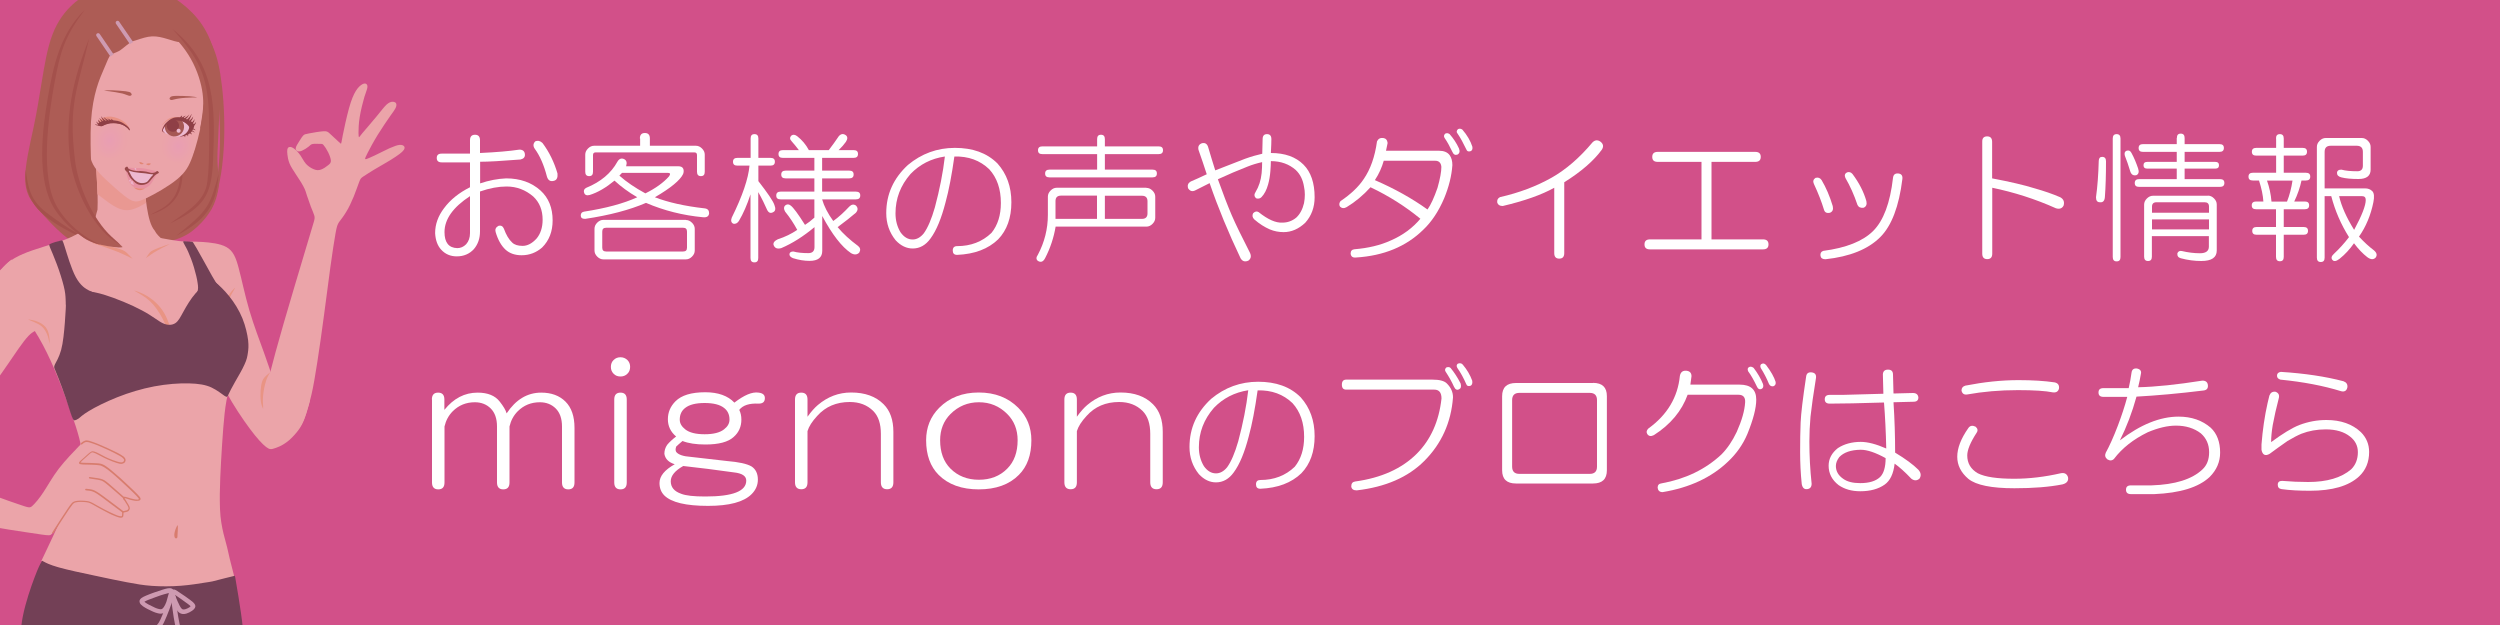 <?xml version="1.0" encoding="utf-8"?>
<!-- Generator: Adobe Illustrator 25.3.1, SVG Export Plug-In . SVG Version: 6.00 Build 0)  -->
<svg version="1.1" id="レイヤー_1" xmlns="http://www.w3.org/2000/svg" xmlns:xlink="http://www.w3.org/1999/xlink" x="0px"
	 y="0px" viewBox="0 0 200 50" style="enable-background:new 0 0 200 50;" xml:space="preserve">
<style type="text/css">
	.st0{fill:#D25089;}
	.st1{fill:#FFFFFF;}
	.st2{opacity:0.6;}
	.st3{fill-rule:evenodd;clip-rule:evenodd;fill:#FBDCBE;}
	.st4{fill-rule:evenodd;clip-rule:evenodd;fill:#F8C180;}
	.st5{fill-rule:evenodd;clip-rule:evenodd;fill:#956432;}
	.st6{fill-rule:evenodd;clip-rule:evenodd;fill:#865123;}
	.st7{fill-rule:evenodd;clip-rule:evenodd;fill:#F9C898;}
	.st8{fill:url(#SVGID_1_);}
	.st9{fill:url(#SVGID_2_);}
	.st10{fill-rule:evenodd;clip-rule:evenodd;fill:#C09F79;}
	.st11{fill-rule:evenodd;clip-rule:evenodd;fill:#F8BE81;}
	.st12{fill-rule:evenodd;clip-rule:evenodd;fill:#633319;}
	.st13{fill-rule:evenodd;clip-rule:evenodd;fill:#FFFFFF;}
	.st14{fill-rule:evenodd;clip-rule:evenodd;fill:#895C30;}
	.st15{fill-rule:evenodd;clip-rule:evenodd;fill:#CCCCCC;}
	.st16{fill-rule:evenodd;clip-rule:evenodd;fill:#333534;}
	.st17{fill-rule:evenodd;clip-rule:evenodd;fill:#DC9A5B;}
	.st18{fill:#DC9A5B;}
	.st19{fill:#CCCCCC;}
	.st20{fill-rule:evenodd;clip-rule:evenodd;fill:#F6BCB2;}
	.st21{fill-rule:evenodd;clip-rule:evenodd;fill:#F3B06A;}
	.st22{fill-rule:evenodd;clip-rule:evenodd;fill:#FEF3F2;}
	.st23{fill-rule:evenodd;clip-rule:evenodd;fill:#ECA966;}
	.st24{fill-rule:evenodd;clip-rule:evenodd;fill:#72421F;}
</style>
<g>
	<rect class="st0" width="200" height="50"/>
</g>
<g>
	<g>
		<path class="st1" d="M37.6,11.22c0-0.29,0.13-0.44,0.4-0.44s0.4,0.15,0.4,0.44v1.02c1.3-0.06,2.35-0.15,3.15-0.27
			c0.27,0,0.41,0.12,0.44,0.35c0.03,0.24-0.09,0.38-0.35,0.44c-1.51,0.12-2.58,0.18-3.23,0.18v1.73c0.71-0.24,1.4-0.37,2.08-0.4
			c1.12,0,2.04,0.33,2.75,0.97c0.65,0.59,0.97,1.39,0.97,2.39c0,0.89-0.28,1.61-0.84,2.17c-0.47,0.41-1.02,0.62-1.64,0.62
			c-0.53,0-0.96-0.15-1.28-0.44c-0.35-0.32-0.62-0.8-0.8-1.42c-0.06-0.21,0.01-0.37,0.22-0.49c0.21-0.06,0.35,0.02,0.44,0.22
			c0.18,0.5,0.4,0.87,0.66,1.11c0.18,0.18,0.46,0.27,0.84,0.27c0.38,0,0.75-0.19,1.11-0.58c0.32-0.38,0.49-0.89,0.49-1.51
			c0-0.77-0.25-1.39-0.75-1.86c-0.62-0.53-1.33-0.8-2.13-0.8c-0.65,0-1.36,0.13-2.13,0.4v3.19c0,0.56-0.16,1.03-0.49,1.42
			c-0.35,0.38-0.81,0.58-1.37,0.58c-0.5,0-0.92-0.18-1.24-0.53c-0.3-0.32-0.46-0.77-0.49-1.33c0-0.71,0.24-1.37,0.71-1.99
			c0.5-0.68,1.2-1.24,2.08-1.68v-1.99h-2.26c-0.27,0-0.4-0.12-0.4-0.35c0-0.24,0.13-0.35,0.4-0.35h2.26V11.22z M37.6,15.69
			c-1.36,0.89-2.04,1.85-2.04,2.88c0,0.83,0.34,1.26,1.02,1.28c0.27,0,0.5-0.1,0.71-0.31c0.21-0.24,0.31-0.53,0.31-0.89V15.69z
			 M42.82,11.31c0.21-0.09,0.4-0.04,0.58,0.13c0.53,0.71,0.93,1.52,1.2,2.44c0.03,0.33-0.06,0.52-0.27,0.58
			c-0.3,0.09-0.49-0.03-0.58-0.35c-0.24-0.92-0.56-1.65-0.97-2.21C42.63,11.68,42.65,11.48,42.82,11.31z"/>
		<path class="st1" d="M49.91,12.72c0.21,0.09,0.27,0.28,0.18,0.58h4.16c0.21,0,0.34,0.06,0.4,0.18c0.06,0.12,0.06,0.27,0,0.44
			c-0.24,0.5-0.99,1.12-2.26,1.86c1.06,0.41,2.39,0.71,3.99,0.89c0.24,0.03,0.35,0.16,0.35,0.4c-0.03,0.24-0.19,0.34-0.49,0.31
			c-1.59-0.15-3.12-0.53-4.56-1.15c-1.3,0.56-2.92,0.99-4.87,1.28c-0.24,0-0.35-0.09-0.35-0.27c0-0.18,0.09-0.28,0.27-0.31
			c1.74-0.27,3.16-0.65,4.25-1.15c-0.71-0.41-1.31-0.86-1.82-1.33c-0.68,0.56-1.34,0.95-1.99,1.15c-0.24,0.06-0.38,0-0.44-0.18
			c-0.06-0.18,0-0.31,0.18-0.4c1.15-0.47,1.98-1.17,2.48-2.08C49.52,12.71,49.7,12.63,49.91,12.72z M51.19,11.08
			c0-0.29,0.13-0.44,0.4-0.44c0.27,0,0.4,0.15,0.4,0.44v0.58h3.68c0.18,0,0.34,0.07,0.49,0.22c0.15,0.15,0.22,0.31,0.22,0.49v1.37
			c0,0.24-0.1,0.35-0.31,0.35c-0.21,0-0.31-0.12-0.31-0.35v-1.33c0-0.15-0.07-0.22-0.22-0.22h-7.88c-0.15,0-0.22,0.07-0.22,0.22
			v1.33c0,0.24-0.1,0.35-0.31,0.35c-0.21,0-0.31-0.12-0.31-0.35v-1.37c0-0.18,0.07-0.34,0.22-0.49c0.15-0.15,0.31-0.22,0.49-0.22
			h3.68V11.08z M54.87,17.6c0.18,0,0.34,0.07,0.49,0.22c0.15,0.15,0.22,0.31,0.22,0.49v1.73c0,0.18-0.07,0.34-0.22,0.49
			c-0.15,0.15-0.31,0.22-0.49,0.22h-6.6c-0.18,0-0.34-0.07-0.49-0.22c-0.15-0.15-0.22-0.31-0.22-0.49V18.3
			c0-0.18,0.07-0.34,0.22-0.49c0.15-0.15,0.31-0.22,0.49-0.22H54.87z M48.49,18.22c-0.21,0-0.31,0.1-0.31,0.31v1.28
			c0,0.21,0.1,0.31,0.31,0.31h6.16c0.21,0,0.31-0.1,0.31-0.31v-1.28c0-0.21-0.1-0.31-0.31-0.31H48.49z M49.55,14.05
			c0.56,0.5,1.25,0.97,2.08,1.42c0.83-0.41,1.46-0.87,1.9-1.37c0.12-0.18,0.09-0.27-0.09-0.27h-3.68L49.55,14.05z"/>
		<path class="st1" d="M60.05,11.08c0-0.24,0.1-0.35,0.31-0.35c0.21,0,0.31,0.12,0.31,0.35v1.55h0.97c0.24,0,0.35,0.1,0.35,0.31
			c0,0.21-0.12,0.31-0.35,0.31h-0.97v1.24c0.74,0.95,1.17,1.58,1.28,1.9c0.12,0.3,0.09,0.49-0.09,0.58
			c-0.21,0.12-0.37,0.06-0.49-0.18c-0.18-0.41-0.41-0.89-0.71-1.42v5.27c0,0.24-0.1,0.35-0.31,0.35c-0.21,0-0.31-0.12-0.31-0.35
			v-5.09c-0.27,0.83-0.58,1.54-0.93,2.13c-0.12,0.18-0.27,0.25-0.44,0.22c-0.18-0.09-0.22-0.25-0.13-0.49
			c0.86-1.74,1.33-3.13,1.42-4.16h-0.97c-0.24,0-0.35-0.1-0.35-0.31c0-0.21,0.12-0.31,0.35-0.31h1.06V11.08z M67.67,10.82
			c0.15,0.12,0.15,0.3,0,0.53c-0.15,0.21-0.34,0.43-0.58,0.66h1.2c0.24,0,0.35,0.1,0.35,0.31c0,0.21-0.12,0.31-0.35,0.31h-2.52v1.02
			h2.17c0.24,0,0.35,0.1,0.35,0.31c0,0.21-0.12,0.31-0.35,0.31h-2.17v1.06h2.7c0.24,0,0.35,0.1,0.35,0.31
			c0,0.21-0.12,0.31-0.35,0.31h-2.7c0.15,0.53,0.44,1.11,0.89,1.73c0.41-0.29,0.84-0.68,1.28-1.15c0.18-0.18,0.35-0.21,0.53-0.09
			c0.18,0.18,0.18,0.37,0,0.58c-0.38,0.33-0.87,0.71-1.46,1.15c0.44,0.53,0.99,1.03,1.64,1.51c0.18,0.15,0.21,0.32,0.09,0.53
			c-0.18,0.18-0.4,0.19-0.66,0.04c-0.74-0.5-1.51-1.49-2.3-2.97v2.79c0,0.53-0.34,0.8-1.02,0.8c-0.41,0-0.86-0.07-1.33-0.22
			c-0.21-0.09-0.3-0.21-0.27-0.35c0.03-0.12,0.13-0.18,0.31-0.18c0.32,0.09,0.72,0.13,1.2,0.13c0.32,0,0.49-0.16,0.49-0.49v-1.59
			c-0.89,0.74-1.77,1.3-2.66,1.68c-0.33,0.09-0.53,0-0.62-0.27c-0.03-0.18,0.09-0.32,0.35-0.44c0.56-0.18,1.08-0.43,1.55-0.75
			c-0.27-0.5-0.59-0.99-0.97-1.46c-0.12-0.21-0.12-0.37,0-0.49c0.15-0.12,0.29-0.12,0.44,0c0.21,0.15,0.59,0.66,1.15,1.55
			c0.24-0.15,0.49-0.34,0.75-0.58v-1.46h-2.7c-0.24,0-0.35-0.1-0.35-0.31c0-0.21,0.12-0.31,0.35-0.31h2.7v-1.06h-2.3
			c-0.24,0-0.35-0.1-0.35-0.31c0-0.21,0.12-0.31,0.35-0.31h2.3v-1.02h-2.52c-0.24,0-0.35-0.1-0.35-0.31c0-0.21,0.12-0.31,0.35-0.31
			h1.28c-0.18-0.24-0.37-0.47-0.58-0.71c-0.15-0.15-0.16-0.29-0.04-0.44c0.15-0.12,0.31-0.1,0.49,0.04c0.38,0.3,0.69,0.66,0.93,1.11
			h1.59c0.29-0.38,0.56-0.75,0.8-1.11C67.27,10.7,67.46,10.67,67.67,10.82z"/>
		<path class="st1" d="M79.8,13.08c0.74,0.83,1.11,1.86,1.11,3.1c0,1.24-0.35,2.23-1.06,2.97c-0.8,0.77-1.89,1.18-3.28,1.24
			c-0.24,0-0.35-0.12-0.35-0.35s0.12-0.35,0.35-0.35c1.09,0,2.01-0.35,2.75-1.06c0.5-0.62,0.75-1.42,0.75-2.39
			c0-1.12-0.31-2.02-0.93-2.7c-0.74-0.71-1.67-1.05-2.79-1.02c-0.21,1.48-0.44,2.7-0.71,3.68c-0.33,1.27-0.72,2.23-1.2,2.88
			c-0.38,0.53-0.86,0.8-1.42,0.8c-0.5,0-0.96-0.22-1.37-0.66c-0.5-0.62-0.75-1.34-0.75-2.17c0-1.51,0.58-2.79,1.73-3.85
			c1.09-0.91,2.35-1.37,3.76-1.37S78.94,12.22,79.8,13.08z M72.84,13.92c-0.8,0.92-1.2,1.96-1.2,3.15c0,0.56,0.13,1.06,0.4,1.51
			c0.27,0.38,0.59,0.58,0.97,0.58c0.32,0,0.62-0.16,0.89-0.49c0.32-0.44,0.62-1.14,0.89-2.08c0.38-1.42,0.65-2.78,0.8-4.07
			C74.5,12.68,73.58,13.15,72.84,13.92z"/>
		<path class="st1" d="M91.71,15.03c0.18,0,0.34,0.07,0.49,0.22c0.15,0.15,0.22,0.31,0.22,0.49v1.68c0,0.18-0.07,0.34-0.22,0.49
			c-0.15,0.15-0.31,0.22-0.49,0.22h-7.26c-0.15,0.89-0.43,1.73-0.84,2.52c-0.15,0.29-0.34,0.37-0.58,0.22
			c-0.15-0.12-0.15-0.28,0-0.49c0.53-1,0.8-2.07,0.8-3.19v-1.46c0-0.18,0.07-0.34,0.22-0.49c0.15-0.15,0.31-0.22,0.49-0.22H91.71z
			 M87.77,11.13c0-0.24,0.1-0.35,0.31-0.35c0.21,0,0.31,0.12,0.31,0.35v0.58h4.3c0.24,0,0.35,0.1,0.35,0.31
			c0,0.21-0.12,0.31-0.35,0.31h-4.3v1.24h3.81c0.24,0,0.35,0.1,0.35,0.31s-0.12,0.31-0.35,0.31h-8.24c-0.24,0-0.35-0.1-0.35-0.31
			s0.12-0.31,0.35-0.31h3.81v-1.24h-4.38c-0.24,0-0.35-0.1-0.35-0.31c0-0.21,0.12-0.31,0.35-0.31h4.38V11.13z M84.44,16.09v1.42
			h3.32v-1.86h-2.88C84.59,15.65,84.44,15.79,84.44,16.09z M88.39,17.51h2.97c0.29,0,0.44-0.15,0.44-0.44v-0.97
			c0-0.29-0.15-0.44-0.44-0.44h-2.97V17.51z"/>
		<path class="st1" d="M101.01,11.13c0-0.27,0.12-0.4,0.35-0.4s0.35,0.13,0.35,0.4c0,0.18-0.01,0.55-0.04,1.11
			c1.12,0,1.99,0.31,2.61,0.93c0.59,0.59,0.89,1.46,0.89,2.61c0,0.8-0.25,1.48-0.75,2.04c-0.53,0.5-1.11,0.75-1.73,0.75
			c-0.38,0-0.75-0.07-1.11-0.22c-0.41-0.18-0.83-0.44-1.24-0.8c-0.15-0.15-0.18-0.31-0.09-0.49c0.15-0.15,0.29-0.18,0.44-0.09
			c0.74,0.59,1.37,0.87,1.9,0.84c0.41,0,0.78-0.13,1.11-0.4c0.29-0.27,0.5-0.65,0.62-1.15c0.09-0.47,0.09-0.92,0-1.33
			c-0.09-0.56-0.31-1-0.66-1.33c-0.53-0.47-1.2-0.71-1.99-0.71c0,0.24-0.02,0.5-0.04,0.8c-0.03,0.38-0.09,0.74-0.18,1.06
			c-0.12,0.44-0.3,0.78-0.53,1.02c-0.12,0.12-0.27,0.15-0.44,0.09c-0.15-0.15-0.16-0.31-0.04-0.49c0.27-0.44,0.43-0.94,0.49-1.51
			c0.03-0.29,0.04-0.59,0.04-0.89c-0.41,0.09-0.8,0.21-1.15,0.35c-0.77,0.3-1.57,0.64-2.39,1.02c0.41,1.15,0.78,2.11,1.11,2.88
			c0.32,0.74,0.81,1.74,1.46,3.01c0.12,0.27,0.07,0.47-0.13,0.62c-0.27,0.12-0.47,0.06-0.62-0.18c-0.97-2.04-1.8-4.04-2.48-6.02
			c-0.41,0.21-0.8,0.4-1.15,0.58c-0.24,0.12-0.43,0.06-0.58-0.18c-0.06-0.24,0.01-0.41,0.22-0.53c0.35-0.15,0.78-0.34,1.28-0.58
			c-0.21-0.65-0.43-1.3-0.66-1.95c-0.06-0.27,0.03-0.44,0.27-0.53c0.24-0.06,0.4,0.03,0.49,0.27c0.21,0.71,0.4,1.34,0.58,1.9
			c0.91-0.35,1.71-0.66,2.39-0.93c0.5-0.18,0.96-0.31,1.37-0.4C100.99,11.73,101.01,11.34,101.01,11.13z"/>
		<path class="st1" d="M110.66,11.04c0.21,0.03,0.32,0.16,0.35,0.4l-0.13,0.62h4.25c0.38,0,0.67,0.12,0.84,0.35
			c0.15,0.21,0.22,0.47,0.22,0.8c-0.06,0.86-0.28,1.74-0.66,2.66c-0.44,1.03-1,1.88-1.68,2.52c-1.36,1.33-3.14,2.07-5.36,2.21
			c-0.27,0.03-0.41-0.07-0.44-0.31c0-0.21,0.1-0.33,0.31-0.35c1.09-0.09,2.07-0.32,2.92-0.71c0.94-0.41,1.73-0.99,2.35-1.73
			c-1.18-0.97-2.51-1.82-3.99-2.52c-0.59,0.65-1.23,1.18-1.91,1.59c-0.21,0.12-0.38,0.1-0.53-0.04c-0.09-0.15-0.07-0.29,0.04-0.44
			c0.83-0.56,1.45-1.15,1.86-1.77c0.53-0.77,0.89-1.77,1.06-3.01C110.26,11.1,110.42,11.01,110.66,11.04z M110.7,12.86
			c-0.15,0.53-0.38,1.05-0.71,1.55c1.57,0.68,2.97,1.46,4.21,2.35c0.27-0.38,0.53-0.96,0.8-1.73c0.21-0.74,0.31-1.3,0.31-1.68
			c-0.03-0.32-0.19-0.49-0.49-0.49H110.7z M115.62,10.69c0.12-0.06,0.24-0.04,0.35,0.04c0.29,0.33,0.55,0.71,0.75,1.15
			c0.09,0.24,0.04,0.4-0.13,0.49c-0.18,0.06-0.31-0.01-0.4-0.22c-0.21-0.44-0.41-0.81-0.62-1.11
			C115.49,10.92,115.5,10.8,115.62,10.69z M116.64,10.33c0.12-0.06,0.24-0.04,0.35,0.04c0.38,0.44,0.65,0.9,0.8,1.37
			c0.03,0.18-0.02,0.3-0.13,0.35c-0.18,0.06-0.3,0.02-0.35-0.13c-0.24-0.5-0.47-0.93-0.71-1.28
			C116.5,10.57,116.52,10.45,116.64,10.33z"/>
		<path class="st1" d="M128.06,11.35c0.21,0.18,0.24,0.38,0.09,0.62c-0.65,0.89-1.65,1.76-3.01,2.61v5.67c0,0.29-0.13,0.44-0.4,0.44
			s-0.4-0.15-0.4-0.44v-5.23c-1,0.56-2.38,1.05-4.12,1.46c-0.24,0-0.38-0.09-0.44-0.27c-0.03-0.21,0.04-0.35,0.22-0.44
			c1.54-0.35,2.91-0.87,4.12-1.55c1.15-0.65,2.24-1.59,3.28-2.83C127.6,11.19,127.82,11.17,128.06,11.35z"/>
		<path class="st1" d="M140.42,12.15c0.29,0,0.44,0.13,0.44,0.4c0,0.27-0.15,0.4-0.44,0.4h-3.5v6.2h4.12c0.29,0,0.44,0.13,0.44,0.4
			c0,0.27-0.15,0.4-0.44,0.4H132c-0.3,0-0.44-0.13-0.44-0.4c0-0.27,0.15-0.4,0.44-0.4h4.12v-6.2h-3.5c-0.3,0-0.44-0.13-0.44-0.4
			c0-0.27,0.15-0.4,0.44-0.4H140.42z"/>
		<path class="st1" d="M145.24,14.23c0.21-0.06,0.37,0,0.49,0.18c0.35,0.59,0.65,1.28,0.89,2.08c0.06,0.27-0.01,0.44-0.22,0.53
			c-0.27,0.06-0.43-0.03-0.49-0.27c-0.18-0.59-0.44-1.27-0.8-2.04C145.02,14.51,145.06,14.35,145.24,14.23z M151.88,13.88
			c0.24,0.03,0.34,0.18,0.31,0.44c-0.27,2.19-0.86,3.74-1.77,4.65c-0.97,0.97-2.44,1.56-4.38,1.77c-0.24,0-0.37-0.09-0.4-0.27
			c-0.03-0.21,0.04-0.34,0.22-0.4c1.83-0.24,3.16-0.77,3.99-1.59c0.83-0.83,1.36-2.24,1.59-4.25
			C151.47,13.96,151.62,13.85,151.88,13.88z M147.76,13.79c0.18-0.06,0.32-0.01,0.44,0.13c0.53,0.71,0.9,1.43,1.11,2.17
			c0.06,0.27-0.02,0.44-0.22,0.53c-0.24,0.03-0.4-0.04-0.49-0.22c-0.27-0.8-0.59-1.52-0.97-2.17
			C147.54,14.02,147.59,13.88,147.76,13.79z"/>
		<path class="st1" d="M158.97,10.91c0.27,0,0.4,0.15,0.4,0.44v2.92c1.42,0.27,2.55,0.53,3.41,0.8c0.74,0.21,1.42,0.44,2.04,0.71
			c0.27,0.15,0.35,0.37,0.27,0.66c-0.12,0.24-0.33,0.31-0.62,0.22c-1.65-0.74-3.35-1.28-5.09-1.64v5.27c0,0.29-0.13,0.44-0.4,0.44
			s-0.4-0.15-0.4-0.44v-8.95C158.57,11.06,158.7,10.91,158.97,10.91z"/>
		<path class="st1" d="M168.17,12.55c0.21,0,0.31,0.12,0.31,0.35c0,1.12-0.03,2.08-0.09,2.88c-0.03,0.3-0.16,0.43-0.4,0.4
			c-0.21,0-0.31-0.13-0.31-0.4c0.12-0.86,0.19-1.83,0.22-2.92C167.91,12.65,168,12.55,168.17,12.55z M169.33,10.73
			c0.21,0,0.31,0.12,0.31,0.35v9.48c0,0.24-0.1,0.35-0.31,0.35c-0.21,0-0.31-0.12-0.31-0.35v-9.48
			C169.02,10.85,169.12,10.73,169.33,10.73z M170.12,12.06c0.18-0.06,0.31,0,0.4,0.18c0.21,0.38,0.38,0.8,0.53,1.24
			c0.09,0.27,0.04,0.44-0.13,0.53c-0.24,0.06-0.4-0.03-0.49-0.27c-0.15-0.5-0.3-0.93-0.44-1.28
			C169.93,12.25,169.98,12.12,170.12,12.06z M174.15,11.04c0-0.24,0.1-0.35,0.31-0.35c0.21,0,0.31,0.12,0.31,0.35v0.49h2.79
			c0.24,0,0.35,0.1,0.35,0.31c0,0.21-0.12,0.31-0.35,0.31h-2.79v0.8h2.44c0.21,0,0.31,0.09,0.31,0.27s-0.1,0.27-0.31,0.27h-2.44
			v0.84h2.83c0.24,0,0.35,0.1,0.35,0.31s-0.12,0.31-0.35,0.31h-6.47c-0.24,0-0.35-0.1-0.35-0.31s0.12-0.31,0.35-0.31h3.01v-0.84
			h-2.35c-0.21,0-0.31-0.09-0.31-0.27s0.1-0.27,0.31-0.27h2.35v-0.8h-2.7c-0.24,0-0.35-0.1-0.35-0.31c0-0.21,0.12-0.31,0.35-0.31
			h2.7V11.04z M176.63,15.65c0.18,0,0.34,0.07,0.49,0.22c0.15,0.15,0.22,0.31,0.22,0.49v3.68c0,0.56-0.41,0.84-1.24,0.84
			c-0.53,0-1.08-0.07-1.64-0.22c-0.21-0.06-0.29-0.19-0.27-0.4c0.06-0.15,0.18-0.21,0.35-0.18c0.5,0.12,0.99,0.18,1.46,0.18
			c0.47,0,0.71-0.18,0.71-0.53v-0.84h-4.56v1.64c0,0.24-0.1,0.35-0.31,0.35c-0.21,0-0.31-0.12-0.31-0.35v-4.16
			c0-0.18,0.07-0.34,0.22-0.49c0.15-0.15,0.31-0.22,0.49-0.22H176.63z M172.16,16.53v0.49h4.56v-0.49c0-0.24-0.12-0.35-0.35-0.35
			h-3.85C172.28,16.18,172.16,16.3,172.16,16.53z M172.16,18.35h4.56v-0.8h-4.56V18.35z"/>
		<path class="st1" d="M182.08,11.08c0-0.24,0.1-0.35,0.31-0.35c0.21,0,0.31,0.12,0.31,0.35v0.75h1.51c0.24,0,0.35,0.1,0.35,0.31
			c0,0.21-0.12,0.31-0.35,0.31h-1.51v1.37h1.77c0.24,0,0.35,0.1,0.35,0.31c0,0.21-0.12,0.31-0.35,0.31h-0.35
			c-0.12,0.56-0.31,1.12-0.58,1.68h0.84c0.24,0,0.35,0.1,0.35,0.31c0,0.21-0.12,0.31-0.35,0.31h-1.68v1.42h1.59
			c0.24,0,0.35,0.1,0.35,0.31c0,0.21-0.12,0.31-0.35,0.31h-1.59v1.77c0,0.24-0.1,0.35-0.31,0.35c-0.21,0-0.31-0.12-0.31-0.35v-1.77
			h-1.55c-0.24,0-0.35-0.1-0.35-0.31c0-0.21,0.12-0.31,0.35-0.31h1.55v-1.42h-1.59c-0.24,0-0.35-0.1-0.35-0.31
			c0-0.21,0.12-0.31,0.35-0.31h0.58c-0.03-0.5-0.15-1.06-0.35-1.68h-0.49c-0.24,0-0.35-0.1-0.35-0.31c0-0.21,0.12-0.31,0.35-0.31
			h1.86v-1.37h-1.59c-0.24,0-0.35-0.1-0.35-0.31c0-0.21,0.12-0.31,0.35-0.31h1.59V11.08z M181.72,16.13h1.24
			c0.21-0.53,0.35-1.09,0.44-1.68h-2.04C181.55,14.98,181.67,15.54,181.72,16.13z M188.94,11.04c0.18,0,0.34,0.07,0.49,0.22
			c0.15,0.15,0.22,0.31,0.22,0.49v1.82c0,0.5-0.33,0.75-0.97,0.75c-0.56,0-1.02-0.04-1.37-0.13c-0.24-0.06-0.35-0.18-0.35-0.35
			s0.12-0.27,0.35-0.27c0.32,0.09,0.75,0.13,1.28,0.13c0.29,0,0.44-0.15,0.44-0.44v-1.11c0-0.32-0.16-0.49-0.49-0.49h-2.08
			c-0.33,0-0.49,0.16-0.49,0.49v2.92h3.23c0.24,0,0.43,0.07,0.58,0.22c0.15,0.15,0.18,0.44,0.09,0.89
			c-0.21,1.03-0.59,1.95-1.15,2.75c0.41,0.44,0.8,0.8,1.15,1.06c0.27,0.21,0.33,0.41,0.18,0.62c-0.18,0.18-0.4,0.16-0.67-0.04
			c-0.35-0.27-0.71-0.64-1.06-1.11c-0.33,0.47-0.71,0.89-1.15,1.24c-0.27,0.21-0.46,0.24-0.58,0.09c-0.12-0.15-0.07-0.31,0.13-0.49
			c0.44-0.41,0.84-0.86,1.2-1.33c-0.65-1.03-1.12-2.13-1.42-3.28h-0.53v4.92c0,0.24-0.1,0.35-0.31,0.35c-0.21,0-0.31-0.12-0.31-0.35
			v-8.86c0-0.18,0.07-0.34,0.22-0.49c0.15-0.15,0.31-0.22,0.49-0.22H188.94z M187.13,15.69c0.18,0.8,0.58,1.7,1.2,2.7
			c0.62-1.15,0.93-1.95,0.93-2.39c0-0.21-0.1-0.31-0.31-0.31H187.13z"/>
		<path class="st1" d="M104.06,31.79c0.74,0.83,1.11,1.86,1.11,3.1c0,1.24-0.35,2.23-1.06,2.97c-0.8,0.77-1.89,1.18-3.28,1.24
			c-0.24,0-0.35-0.12-0.35-0.35c0-0.24,0.12-0.35,0.35-0.35c1.09,0,2.01-0.35,2.75-1.06c0.5-0.62,0.75-1.42,0.75-2.39
			c0-1.12-0.31-2.02-0.93-2.7c-0.74-0.71-1.67-1.05-2.79-1.02c-0.21,1.48-0.44,2.7-0.71,3.68c-0.33,1.27-0.72,2.23-1.2,2.88
			c-0.38,0.53-0.86,0.8-1.42,0.8c-0.5,0-0.96-0.22-1.37-0.66c-0.5-0.62-0.75-1.34-0.75-2.17c0-1.51,0.58-2.79,1.73-3.85
			c1.09-0.91,2.35-1.37,3.76-1.37S103.21,30.93,104.06,31.79z M97.11,32.63c-0.8,0.92-1.2,1.96-1.2,3.15c0,0.56,0.13,1.06,0.4,1.51
			c0.27,0.38,0.59,0.58,0.97,0.58c0.32,0,0.62-0.16,0.89-0.49c0.32-0.44,0.62-1.14,0.89-2.08c0.38-1.42,0.65-2.78,0.8-4.08
			C98.76,31.39,97.85,31.86,97.11,32.63z"/>
		<path class="st1" d="M114.6,30.37c0.56,0,0.95,0.1,1.15,0.31c0.33,0.33,0.49,0.69,0.49,1.11c-0.15,2.01-0.92,3.71-2.3,5.09
			c-1.3,1.3-3.1,2.08-5.4,2.35c-0.27,0-0.41-0.1-0.44-0.31c0-0.24,0.1-0.37,0.31-0.4c2.1-0.29,3.73-1.03,4.92-2.21
			c1.12-1.12,1.79-2.6,1.99-4.43c0-0.47-0.19-0.71-0.58-0.71h-7.04c-0.24,0-0.35-0.13-0.35-0.4c0-0.27,0.12-0.4,0.35-0.4H114.6z
			 M115.66,29.75c-0.09-0.12-0.07-0.24,0.04-0.35c0.15-0.06,0.27-0.04,0.35,0.04c0.29,0.35,0.56,0.77,0.8,1.24
			c0.06,0.24,0.03,0.38-0.09,0.44c-0.18,0.12-0.33,0.06-0.44-0.18C116.15,30.56,115.93,30.16,115.66,29.75z M116.59,29.44
			c-0.09-0.15-0.07-0.27,0.04-0.35c0.18-0.06,0.31-0.03,0.4,0.09c0.32,0.38,0.58,0.81,0.75,1.28c0.03,0.21-0.02,0.34-0.13,0.4
			c-0.18,0.06-0.3,0.02-0.35-0.13C117.09,30.25,116.86,29.82,116.59,29.44z"/>
		<path class="st1" d="M127.44,30.63c0.74,0,1.11,0.35,1.11,1.06v5.93c0,0.71-0.37,1.06-1.11,1.06h-6.16
			c-0.74,0-1.11-0.35-1.11-1.06V31.7c0-0.71,0.37-1.06,1.11-1.06H127.44z M121.55,31.43c-0.38,0-0.58,0.19-0.58,0.58v5.32
			c0,0.38,0.19,0.58,0.58,0.58h5.63c0.38,0,0.58-0.19,0.58-0.58v-5.32c0-0.38-0.19-0.58-0.58-0.58H121.55z"/>
		<path class="st1" d="M134.92,29.66c0.27,0.03,0.4,0.18,0.4,0.44l-0.09,0.67h3.94c0.89,0,1.33,0.4,1.33,1.2
			c0,0.68-0.24,1.59-0.71,2.75c-0.35,0.83-0.87,1.57-1.55,2.21c-1.33,1.27-3.07,2.08-5.23,2.44c-0.24,0-0.37-0.12-0.4-0.35
			c0-0.21,0.1-0.33,0.31-0.35c1.92-0.35,3.51-1.12,4.78-2.3c0.47-0.47,0.89-1.08,1.24-1.82c0.41-0.92,0.63-1.7,0.67-2.35
			c0.03-0.41-0.15-0.62-0.53-0.62h-4.07c-0.47,1.3-1.37,2.38-2.7,3.23c-0.24,0.12-0.41,0.09-0.53-0.09
			c-0.09-0.15-0.06-0.29,0.09-0.44c1.51-1.09,2.35-2.5,2.52-4.21C134.45,29.76,134.63,29.63,134.92,29.66z M141.04,30.72
			c0.06,0.21,0.01,0.34-0.13,0.4c-0.15,0.06-0.27,0-0.35-0.18c-0.24-0.5-0.47-0.92-0.71-1.24c-0.06-0.15-0.04-0.25,0.04-0.31
			c0.12-0.09,0.25-0.07,0.4,0.04C140.61,29.85,140.86,30.28,141.04,30.72z M140.86,29.44c-0.06-0.15-0.04-0.25,0.04-0.31
			c0.15-0.09,0.28-0.06,0.4,0.09c0.38,0.5,0.63,0.95,0.75,1.33c0.03,0.18-0.03,0.29-0.18,0.35c-0.15,0.03-0.27-0.03-0.35-0.18
			C141.34,30.28,141.12,29.85,140.86,29.44z"/>
		<path class="st1" d="M144.93,29.79c0.27,0.03,0.38,0.18,0.35,0.44c-0.21,1.27-0.35,2.3-0.44,3.1c-0.06,0.68-0.09,1.34-0.09,1.99
			c0,1.15,0.06,2.27,0.18,3.37c0,0.27-0.12,0.41-0.35,0.44c-0.24,0.03-0.38-0.1-0.44-0.4c-0.09-0.86-0.13-1.71-0.13-2.57
			s0.01-1.64,0.04-2.35c0.03-0.74,0.18-1.96,0.44-3.68C144.52,29.88,144.66,29.76,144.93,29.79z M151.04,29.57
			c0.27,0,0.4,0.13,0.4,0.4l0.04,1.51l1.55-0.04c0.27,0,0.41,0.12,0.44,0.35c0,0.24-0.13,0.35-0.4,0.35l-1.59,0.04
			c0.09,1.39,0.13,2.73,0.13,4.03c0.83,0.5,1.45,0.96,1.86,1.37c0.21,0.24,0.24,0.47,0.09,0.71c-0.21,0.18-0.43,0.18-0.66,0
			c-0.5-0.53-0.95-0.93-1.33-1.2c-0.09,0.8-0.35,1.36-0.8,1.68c-0.5,0.35-1.15,0.53-1.95,0.53c-0.68,0-1.25-0.16-1.73-0.49
			c-0.53-0.41-0.8-0.93-0.8-1.55c0-0.56,0.25-1.03,0.75-1.42c0.5-0.32,1.11-0.49,1.82-0.49c0.56,0,1.24,0.18,2.04,0.53
			c-0.03-1.33-0.09-2.55-0.18-3.68c-1.92,0.06-3.37,0.09-4.34,0.09c-0.27,0-0.4-0.12-0.4-0.35s0.13-0.35,0.4-0.35h1.06
			c1.24-0.03,2.32-0.06,3.23-0.09l-0.04-1.55C150.64,29.7,150.78,29.57,151.04,29.57z M147.14,36.57c-0.18,0.24-0.27,0.47-0.27,0.71
			c0,0.41,0.19,0.75,0.58,1.02c0.33,0.24,0.78,0.35,1.37,0.35c0.71,0,1.24-0.16,1.59-0.49c0.29-0.29,0.44-0.8,0.44-1.51
			c-0.8-0.44-1.46-0.67-1.99-0.67C148.07,35.99,147.5,36.19,147.14,36.57z"/>
		<path class="st1" d="M158.04,34.13c0.18,0.15,0.21,0.31,0.09,0.49c-0.5,0.77-0.75,1.37-0.75,1.82c0,0.62,0.28,1.09,0.84,1.42
			c0.59,0.3,1.56,0.44,2.92,0.44c1.21,0,2.45-0.15,3.72-0.44c0.29-0.06,0.49,0.04,0.58,0.31c0.06,0.29-0.09,0.49-0.44,0.58
			c-1.06,0.21-2.35,0.31-3.85,0.31c-1.83,0-3.06-0.25-3.68-0.75c-0.59-0.5-0.89-1.09-0.89-1.77s0.29-1.45,0.89-2.3
			C157.61,34.04,157.8,34.02,158.04,34.13z M164.37,30.59c0.27,0.06,0.38,0.22,0.35,0.49c-0.06,0.24-0.22,0.34-0.49,0.31
			c-0.59-0.12-1.52-0.18-2.79-0.18c-1.45,0-2.81,0.12-4.08,0.35c-0.24,0.03-0.38-0.07-0.44-0.31c0-0.21,0.1-0.34,0.31-0.4
			c1.48-0.29,2.89-0.44,4.25-0.44C162.61,30.41,163.57,30.47,164.37,30.59z"/>
		<path class="st1" d="M170.3,31.03c0.09-0.38,0.16-0.78,0.22-1.2c0.03-0.27,0.18-0.38,0.44-0.35c0.27,0.06,0.37,0.21,0.31,0.44
			c-0.06,0.35-0.13,0.71-0.22,1.06c1.39-0.03,3.1-0.21,5.14-0.53c0.27,0,0.41,0.12,0.44,0.35c0.03,0.27-0.09,0.41-0.35,0.44
			c-1.95,0.24-3.74,0.4-5.36,0.49c-0.35,1.27-0.8,2.44-1.33,3.5c1.65-1.27,3.22-1.9,4.7-1.9c1.03,0,1.89,0.3,2.57,0.89
			c0.5,0.47,0.75,1.14,0.75,1.99c0,0.74-0.28,1.39-0.84,1.95c-0.89,0.83-2.36,1.28-4.43,1.37h-1.86c-0.27,0-0.4-0.12-0.4-0.35
			c0-0.24,0.13-0.35,0.4-0.35h1.64c1.89-0.06,3.25-0.49,4.08-1.28c0.35-0.33,0.53-0.78,0.53-1.37c0-0.62-0.22-1.12-0.66-1.51
			c-0.53-0.41-1.2-0.62-1.99-0.62c-0.68,0-1.43,0.18-2.26,0.53c-1.15,0.56-2.05,1.27-2.7,2.13c-0.15,0.15-0.33,0.16-0.53,0.04
			c-0.18-0.15-0.22-0.32-0.13-0.53c0.29-0.53,0.62-1.25,0.97-2.17c0.29-0.77,0.55-1.54,0.75-2.3h-1.9c-0.27,0-0.4-0.12-0.4-0.35
			c0-0.24,0.13-0.35,0.4-0.35H170.3z"/>
		<path class="st1" d="M181.55,31.65c0.09-0.24,0.25-0.34,0.49-0.31c0.24,0.09,0.32,0.25,0.27,0.49c-0.21,0.8-0.37,1.52-0.49,2.17
			c-0.09,0.53-0.13,0.99-0.13,1.37c0.92-0.68,1.67-1.14,2.26-1.37c0.71-0.27,1.43-0.4,2.17-0.4c1.15,0,2.07,0.33,2.75,0.97
			c0.44,0.44,0.66,0.97,0.66,1.59c0,0.8-0.27,1.45-0.8,1.95c-0.83,0.77-2.14,1.15-3.94,1.15c-0.86,0-1.61-0.04-2.26-0.13
			c-0.21-0.03-0.31-0.15-0.31-0.35c0-0.21,0.12-0.31,0.35-0.31c0.71,0.06,1.4,0.09,2.08,0.09c1.51,0,2.66-0.34,3.45-1.02
			c0.35-0.35,0.53-0.81,0.53-1.37c0-0.5-0.21-0.92-0.62-1.24c-0.47-0.38-1.12-0.58-1.95-0.58c-0.71,0-1.36,0.12-1.95,0.35
			c-0.29,0.12-0.66,0.31-1.11,0.58c-0.59,0.41-1.06,0.75-1.42,1.02c-0.35,0.21-0.58,0.1-0.66-0.31v-0.44
			c0.09-1.15,0.25-2.26,0.49-3.32L181.55,31.65z M187.48,30.5c0.24,0.09,0.34,0.25,0.31,0.49c-0.06,0.27-0.22,0.37-0.49,0.31
			c-1.42-0.44-3.04-0.75-4.87-0.93c-0.18-0.06-0.27-0.16-0.27-0.31c0-0.18,0.1-0.28,0.31-0.31
			C184.37,29.87,186.04,30.12,187.48,30.5z"/>
	</g>
</g>
<g>
	<g>
		<path class="st1" d="M34.55,31.96c0-0.37,0.17-0.55,0.5-0.55c0.33,0,0.5,0.18,0.5,0.55v0.83c0.74-0.92,1.62-1.38,2.66-1.38
			c0.81,0,1.4,0.24,1.77,0.72c0.29,0.37,0.48,0.68,0.55,0.94c0.74-1.11,1.66-1.66,2.77-1.66c0.81,0,1.46,0.24,1.94,0.72
			c0.48,0.48,0.72,1.18,0.72,2.1v4.37c0,0.37-0.17,0.55-0.5,0.55s-0.5-0.19-0.5-0.55v-4.48c0-0.63-0.17-1.11-0.5-1.44
			c-0.33-0.33-0.76-0.5-1.27-0.5c-0.7,0-1.29,0.24-1.77,0.72c-0.33,0.33-0.55,0.74-0.66,1.22v4.48c0,0.37-0.17,0.55-0.5,0.55
			s-0.5-0.19-0.5-0.55v-4.48c0-0.63-0.17-1.11-0.5-1.44s-0.76-0.5-1.27-0.5c-0.7,0-1.29,0.24-1.77,0.72
			c-0.33,0.33-0.55,0.74-0.66,1.22v4.48c0,0.37-0.17,0.55-0.5,0.55c-0.33,0-0.5-0.19-0.5-0.55V31.96z"/>
		<path class="st1" d="M50.19,28.8c0.15,0.15,0.22,0.33,0.22,0.55s-0.07,0.41-0.22,0.55c-0.15,0.15-0.33,0.22-0.55,0.22
			c-0.22,0-0.41-0.07-0.55-0.22c-0.15-0.15-0.22-0.33-0.22-0.55s0.07-0.41,0.22-0.55c0.15-0.15,0.33-0.22,0.55-0.22
			C49.86,28.58,50.04,28.66,50.19,28.8z M49.14,31.96c0-0.37,0.17-0.55,0.5-0.55c0.33,0,0.5,0.18,0.5,0.55v6.64
			c0,0.37-0.17,0.55-0.5,0.55c-0.33,0-0.5-0.19-0.5-0.55V31.96z"/>
		<path class="st1" d="M60.69,31.41c0.33,0.04,0.5,0.18,0.5,0.44c0,0.3-0.17,0.44-0.5,0.44c-0.74-0.04-1.26,0.13-1.55,0.5
			c0.11,0.22,0.17,0.48,0.17,0.78c0,0.55-0.2,1.02-0.61,1.38c-0.44,0.41-1.2,0.61-2.27,0.61c-0.74,0-1.35-0.09-1.83-0.28
			c-0.22,0.19-0.39,0.33-0.5,0.44c-0.07,0.18-0.07,0.33,0,0.44c0.18,0.22,0.57,0.35,1.16,0.39c0.92,0.11,1.88,0.22,2.88,0.33
			c0.96,0.08,1.62,0.22,1.99,0.44c0.33,0.22,0.5,0.57,0.5,1.05c0,0.44-0.17,0.83-0.5,1.16c-0.63,0.63-1.79,0.94-3.49,0.94
			c-1.77,0-2.93-0.28-3.49-0.83c-0.26-0.26-0.39-0.59-0.39-1c0-0.55,0.41-1.05,1.22-1.5c-0.48-0.15-0.76-0.42-0.83-0.83
			c0-0.26,0.07-0.5,0.22-0.72c0.18-0.22,0.42-0.44,0.72-0.67c-0.44-0.37-0.66-0.83-0.66-1.38s0.2-1.03,0.61-1.44
			c0.48-0.48,1.27-0.72,2.38-0.72c1.03,0,1.81,0.28,2.33,0.83C59.53,31.61,60.17,31.33,60.69,31.41z M54.66,37.28
			c-0.66,0.37-1,0.78-1,1.22c0,0.48,0.28,0.81,0.83,1c0.37,0.15,1.01,0.22,1.94,0.22c2.18,0,3.27-0.42,3.27-1.27
			c0-0.37-0.33-0.59-1-0.66C57.29,37.59,55.95,37.42,54.66,37.28z M54.38,33.57c0,0.3,0.15,0.55,0.44,0.78
			c0.33,0.26,0.85,0.39,1.55,0.39c0.7,0,1.22-0.13,1.55-0.39c0.29-0.22,0.44-0.48,0.44-0.78c0-0.41-0.15-0.72-0.44-0.94
			c-0.33-0.26-0.85-0.39-1.55-0.39c-0.7,0-1.22,0.13-1.55,0.39C54.53,32.85,54.38,33.16,54.38,33.57z"/>
		<path class="st1" d="M63.6,31.96c0-0.37,0.17-0.55,0.5-0.55c0.33,0,0.5,0.18,0.5,0.55v1.38c0.29-0.41,0.57-0.72,0.83-0.94
			c0.78-0.66,1.66-1,2.66-1c1.11,0,1.97,0.31,2.6,0.94c0.52,0.52,0.78,1.25,0.78,2.21v4.04c0,0.37-0.17,0.55-0.5,0.55
			c-0.33,0-0.5-0.19-0.5-0.55v-3.88c0-0.81-0.2-1.42-0.61-1.83c-0.48-0.48-1.11-0.72-1.88-0.72c-1.07,0-1.94,0.37-2.6,1.11
			c-0.41,0.44-0.67,0.85-0.78,1.22v4.1c0,0.37-0.17,0.55-0.5,0.55c-0.33,0-0.5-0.19-0.5-0.55V31.96z"/>
		<path class="st1" d="M81.46,32.62c0.7,0.7,1.05,1.57,1.05,2.6c0,1.18-0.33,2.1-1,2.77c-0.77,0.78-1.85,1.16-3.21,1.16
			c-1.37,0-2.44-0.39-3.21-1.16c-0.66-0.66-1-1.59-1-2.77c0-1.03,0.35-1.9,1.05-2.6c0.81-0.81,1.86-1.22,3.16-1.22
			S80.65,31.81,81.46,32.62z M76.04,33.12c-0.55,0.55-0.83,1.26-0.83,2.1c0,0.96,0.28,1.72,0.83,2.27c0.59,0.59,1.35,0.89,2.27,0.89
			c0.92,0,1.68-0.29,2.27-0.89c0.55-0.55,0.83-1.31,0.83-2.27c0-0.85-0.28-1.55-0.83-2.1c-0.63-0.63-1.38-0.94-2.27-0.94
			S76.66,32.5,76.04,33.12z"/>
		<path class="st1" d="M85.15,31.96c0-0.37,0.17-0.55,0.5-0.55c0.33,0,0.5,0.18,0.5,0.55v1.38c0.29-0.41,0.57-0.72,0.83-0.94
			c0.78-0.66,1.66-1,2.66-1c1.11,0,1.97,0.31,2.6,0.94c0.52,0.52,0.78,1.25,0.78,2.21v4.04c0,0.37-0.17,0.55-0.5,0.55
			c-0.33,0-0.5-0.19-0.5-0.55v-3.88c0-0.81-0.2-1.42-0.61-1.83c-0.48-0.48-1.11-0.72-1.88-0.72c-1.07,0-1.94,0.37-2.6,1.11
			c-0.41,0.44-0.67,0.85-0.78,1.22v4.1c0,0.37-0.17,0.55-0.5,0.55c-0.33,0-0.5-0.19-0.5-0.55V31.96z"/>
	</g>
</g>
<g class="st2">
	<path class="st3" d="M15.38,19.33c0.14,0,0.34,0,0.86,0.03c0.52,0.04,1.36,0.11,1.88,0.41c0.53,0.3,0.75,0.82,0.98,1.7
		c0.24,0.89,0.49,2.14,0.85,3.36c0.36,1.22,0.82,2.42,1.15,3.33c0.33,0.91,0.53,1.54,0.75,2.19c0.22,0.66,0.46,1.35,0.95,1.62
		c0.5,0.27,1.25,0.14,1.62,0.08c0.38-0.06,0.38-0.04,0.37,0.01c-0.01,0.05-0.04,0.13-0.11,0.37c-0.07,0.24-0.17,0.64-0.29,0.98
		c-0.12,0.34-0.25,0.62-0.46,0.92c-0.21,0.3-0.5,0.62-0.78,0.87c-0.28,0.24-0.56,0.41-0.78,0.51c-0.22,0.1-0.38,0.15-0.52,0.19
		c-0.15,0.04-0.27,0.08-0.56-0.14c-0.29-0.22-0.73-0.69-1.31-1.47c-0.58-0.78-1.3-1.86-1.84-2.85c-0.54-0.99-0.92-1.9-1.18-3.1
		c-0.26-1.19-0.42-2.67-0.55-3.9c-0.13-1.23-0.24-2.2-0.37-2.85c-0.13-0.65-0.28-0.97-0.38-1.24c-0.1-0.27-0.14-0.49-0.22-0.65
		c-0.08-0.16-0.21-0.28-0.24-0.33C15.17,19.33,15.24,19.33,15.38,19.33L15.38,19.33z"/>
	<path class="st3" d="M27.13,17.76c-0.13,0.19-0.19,0.35-0.29,0.92c-0.1,0.56-0.25,1.53-0.41,2.69c-0.16,1.16-0.33,2.51-0.51,3.85
		c-0.18,1.35-0.37,2.69-0.54,3.78c-0.17,1.09-0.31,1.91-0.46,2.56s-0.29,1.13-0.42,1.52c-0.14,0.39-0.27,0.7-0.47,0.99
		c-0.19,0.28-0.44,0.54-0.69,0.72c-0.25,0.18-0.51,0.29-0.75,0.35c-0.24,0.05-0.45,0.05-0.64-0.01c-0.19-0.06-0.37-0.18-0.51-0.34
		c-0.14-0.15-0.25-0.34-0.35-0.62c-0.1-0.28-0.2-0.65-0.19-1.08c0.01-0.43,0.12-0.91,0.25-1.42c0.12-0.51,0.25-1.03,0.47-1.89
		c0.22-0.86,0.53-2.04,1.07-3.9c0.54-1.85,1.29-4.38,1.74-5.87c0.45-1.49,0.59-1.96,0.67-2.24c0.08-0.28,0.09-0.37,0.04-0.54
		c-0.05-0.17-0.16-0.41-0.27-0.69c-0.11-0.29-0.22-0.61-0.31-0.88c-0.08-0.26-0.13-0.46-0.29-0.75c-0.15-0.29-0.4-0.66-0.61-0.98
		c-0.21-0.32-0.39-0.59-0.5-0.86c-0.11-0.27-0.15-0.53-0.17-0.72c-0.02-0.19-0.02-0.31,0-0.41c0.03-0.1,0.08-0.17,0.17-0.18
		c0.09-0.02,0.22,0.02,0.38,0.14c0.16,0.12,0.35,0.32,0.5,0.54c0.15,0.22,0.26,0.46,0.43,0.66c0.17,0.19,0.4,0.34,0.61,0.43
		c0.21,0.09,0.38,0.11,0.59,0.04c0.21-0.07,0.44-0.24,0.59-0.36c0.15-0.12,0.22-0.2,0.21-0.37c-0.01-0.16-0.1-0.42-0.22-0.66
		c-0.12-0.24-0.27-0.47-0.37-0.58c-0.1-0.11-0.14-0.09-0.29-0.09c-0.16,0-0.43-0.02-0.58,0.01c-0.15,0.03-0.19,0.1-0.32,0.21
		c-0.13,0.11-0.36,0.25-0.52,0.32c-0.16,0.07-0.26,0.08-0.35,0.05c-0.09-0.04-0.19-0.12-0.16-0.26c0.02-0.14,0.16-0.35,0.28-0.54
		c0.12-0.19,0.23-0.37,0.32-0.46c0.09-0.1,0.17-0.11,0.48-0.17c0.3-0.06,0.83-0.15,1.13-0.17c0.29-0.02,0.36,0.04,0.54,0.21
		c0.19,0.17,0.5,0.46,0.67,0.62c0.17,0.16,0.19,0.18,0.21,0.15c0.02-0.03,0.03-0.13,0.13-0.65c0.1-0.52,0.31-1.48,0.5-2.17
		c0.19-0.69,0.37-1.1,0.55-1.39c0.18-0.29,0.36-0.44,0.5-0.52c0.14-0.08,0.25-0.09,0.32-0.04c0.08,0.04,0.12,0.14,0.1,0.29
		c-0.02,0.15-0.11,0.35-0.24,0.76c-0.12,0.41-0.28,1.03-0.37,1.58c-0.09,0.54-0.1,1.01-0.1,1.28c0,0.27,0.02,0.34,0.04,0.35
		c0.02,0.01,0.03-0.02,0.28-0.33c0.26-0.31,0.76-0.88,1.12-1.32c0.36-0.44,0.59-0.74,0.78-0.93c0.19-0.18,0.36-0.25,0.5-0.25
		c0.14,0,0.27,0.05,0.3,0.16c0.04,0.11-0.01,0.27-0.08,0.39c-0.06,0.12-0.13,0.21-0.38,0.56c-0.25,0.35-0.67,0.97-1.03,1.55
		c-0.36,0.58-0.65,1.14-0.81,1.45c-0.16,0.32-0.19,0.4-0.19,0.44c0,0.05,0.03,0.06,0.14,0.02c0.11-0.04,0.3-0.12,0.64-0.28
		c0.34-0.16,0.82-0.41,1.19-0.58c0.37-0.16,0.62-0.25,0.81-0.26c0.18-0.01,0.3,0.05,0.35,0.13c0.05,0.08,0.03,0.18-0.04,0.28
		c-0.07,0.1-0.18,0.2-0.34,0.32c-0.16,0.12-0.36,0.26-0.73,0.49c-0.37,0.23-0.92,0.53-1.33,0.78c-0.41,0.25-0.68,0.43-0.85,0.54
		c-0.16,0.11-0.21,0.15-0.31,0.41c-0.1,0.25-0.25,0.72-0.44,1.18c-0.19,0.46-0.4,0.91-0.61,1.24
		C27.46,17.35,27.26,17.57,27.13,17.76L27.13,17.76z"/>
	<path class="st4" d="M21.57,29.82c0.05-0.04,0.03-0.01-0.03,0.09c-0.06,0.1-0.16,0.26-0.26,0.57c-0.1,0.31-0.19,0.75-0.23,1.14
		c-0.04,0.39-0.01,0.71,0,0.89c0.01,0.18,0.01,0.22-0.03,0.14c-0.04-0.08-0.11-0.27-0.15-0.53c-0.04-0.26-0.04-0.6-0.02-0.87
		c0.02-0.27,0.05-0.47,0.09-0.62c0.04-0.15,0.08-0.24,0.13-0.32c0.05-0.08,0.12-0.15,0.21-0.24C21.38,29.98,21.51,29.86,21.57,29.82
		L21.57,29.82z"/>
	<path class="st5" d="M15.81,1.5c1.03,1.26,1.54,2.87,1.69,4.9c0.15,2.03-0.06,4.48-0.1,5.84c-0.03,1.36,0.11,1.63,0.12,2.16
		c0.01,0.53-0.12,1.32-0.44,2.02c-0.32,0.7-0.84,1.3-1.33,1.75c-0.49,0.45-0.96,0.74-1.63,0.97c-0.67,0.23-1.54,0.41-2.77,0.7
		c-1.23,0.29-2.83,0.7-4.31,0.17c-1.48-0.53-2.83-2-3.51-2.74c-0.68-0.74-0.68-0.75-0.68-0.75c0,0,0.02,0.01-0.19-0.27
		c-0.21-0.28-0.64-0.84-0.65-1.94C2,13.2,2.39,11.57,2.68,10.22C2.96,8.87,3.14,7.8,3.34,6.54c0.21-1.26,0.44-2.71,0.87-3.81
		c0.42-1.1,1.03-1.85,1.6-2.37c0.57-0.52,1.09-0.81,1.62-0.93c0.52-0.12,1.04-0.08,1.38-0.02c0.34,0.06,0.51,0.13,0.7,0.03
		c0.18-0.1,0.38-0.38,0.75-0.58c0.37-0.2,0.91-0.32,1.95,0.07C13.25-0.68,14.79,0.24,15.81,1.5L15.81,1.5z"/>
	<path class="st6" d="M14.5,12.24c-0.07,1.71,0.12,3.43-1.53,4.43c-0.06,0.04-0.29,0.16-0.97,0.52v0L12.54,17
		C14.73,16.1,14.75,14.34,14.5,12.24L14.5,12.24z"/>
	<path class="st3" d="M18.55,47.88c0.17,0.2,0.18,0.25,0.22,0.96c0.03,0.47,0.07,1.24,0.09,2.29l-6.97,0.25l0.06-0.14
		c0.46-1.04,0.96-2.2,1.63-2.94c0.67-0.74,1.52-1.05,2.23-1.2c0.71-0.15,1.3-0.13,1.76,0.06C18.04,47.33,18.38,47.68,18.55,47.88
		L18.55,47.88z"/>
	<path class="st3" d="M12.37,18.44c0.28,0.57,0.98,0.9,1.22,1.36c0.23,0.46,0.08,0.86,0.03,1.11c-0.05,0.25,0,0.33-0.39,0.22
		c-0.4-0.12-1.24-0.43-2.14-0.79c-0.91-0.36-1.87-0.75-2.66-1.04c-0.79-0.29-1.4-0.47-1.54-0.67c-0.13-0.2,0.21-0.41,0.49-0.73
		c0.28-0.32,0.28-0.72,0.42-1.13c0.07-1.43-0.15-3.37-0.09-3.52c0.11-0.27,1.18,0.63,1.33,0.73c0.15,0.1,0.38,0.26,0.71,0.36
		c0.33,0.1,0.76,0.14,1.06,0.16c0.3,0.02,0.65-0.23,0.68-0.02C11.65,15.55,11.74,17.74,12.37,18.44L12.37,18.44z"/>
	<path class="st7" d="M7.8,15.54c-0.03-1.12-0.14-2.18-0.1-2.29c0.11-0.27,1.18,0.63,1.33,0.73c0.15,0.1,0.38,0.26,0.71,0.36
		c0.33,0.1,0.76,0.14,1.06,0.16c0.3,0.02,0.65-0.23,0.68-0.02c0.07,0.46,0.12,1.1,0.21,1.75c-0.28,0.16-0.55,0.32-0.83,0.43
		c-0.45,0.18-0.9,0.25-1.49-0.04C8.94,16.42,8.43,16.02,7.8,15.54L7.8,15.54z"/>
	<path class="st5" d="M14.63,1.38c1.88,1.81,2.35,3,2.7,5.58c0.43,3.15,0.4,6.81-0.47,9.89c1.23-2.7,1.23-7.07,0.9-9.94
		C17.44,4.19,16.94,2.91,15,0.97c-0.11-0.1-0.29-0.09-0.39,0.02C14.51,1.1,14.51,1.28,14.63,1.38L14.63,1.38z"/>
	<path class="st3" d="M16.14,9.68c-0.17,0.97-0.45,2.03-0.73,2.81c-0.28,0.78-0.55,1.28-1.24,1.85c-0.69,0.57-1.79,1.19-2.44,1.5
		c-0.65,0.31-0.85,0.3-1.03,0.25c-0.18-0.04-0.35-0.12-0.75-0.43c-0.4-0.31-1.02-0.86-1.47-1.28c-0.44-0.42-0.7-0.7-0.9-1
		c-0.2-0.3-0.34-0.62-0.43-1.18c-0.09-0.56-0.13-1.37-0.19-2.14C6.9,9.29,6.82,8.56,6.77,7.43C6.73,6.31,6.73,4.79,7.12,3.67
		c0.4-1.12,1.19-1.84,2.16-2.29c0.97-0.45,2.11-0.62,3.33-0.38c1.22,0.24,2.52,0.89,3.17,1.94c0.65,1.05,0.65,2.52,0.62,3.69
		C16.37,7.82,16.31,8.71,16.14,9.68L16.14,9.68z"/>
	
		<radialGradient id="SVGID_1_" cx="-13.064" cy="-21.489" r="1.747" gradientTransform="matrix(0.725 0.136 0.162 -0.866 21.725 -5.598)" gradientUnits="userSpaceOnUse">
		<stop  offset="0" style="stop-color:#F9D1CF"/>
		<stop  offset="1" style="stop-color:#FBDBBE"/>
	</radialGradient>
	<path class="st8" d="M10.15,11.5c0.14-0.76-0.36-1.49-1.12-1.63c-0.76-0.14-1.49,0.36-1.63,1.12c-0.14,0.76,0.36,1.49,1.12,1.63
		C9.28,12.75,10.01,12.25,10.15,11.5z"/>
	
		<radialGradient id="SVGID_2_" cx="-5.651" cy="-20.84" r="1.649" gradientTransform="matrix(0.725 0.136 0.162 -0.866 21.725 -5.598)" gradientUnits="userSpaceOnUse">
		<stop  offset="0" style="stop-color:#F9D1CF"/>
		<stop  offset="1" style="stop-color:#FBDBBE"/>
	</radialGradient>
	<path class="st9" d="M15.55,11.92c0.13-0.72-0.34-1.4-1.05-1.54c-0.72-0.13-1.4,0.34-1.54,1.05c-0.13,0.72,0.34,1.4,1.05,1.54
		C14.73,13.11,15.42,12.64,15.55,11.92z"/>
	<path class="st5" d="M10.32,7.66c-0.1-0.02-0.24-0.1-0.53-0.18C9.49,7.41,9.03,7.34,8.74,7.3c-0.3-0.04-0.44-0.04-0.4-0.05
		c0.04-0.01,0.26-0.04,0.61-0.03c0.35,0.01,0.82,0.05,1.1,0.08c0.28,0.04,0.35,0.07,0.41,0.12c0.05,0.05,0.09,0.12,0.07,0.17
		C10.49,7.65,10.42,7.68,10.32,7.66L10.32,7.66z"/>
	<path class="st5" d="M13.76,8c0.1-0.01,0.25-0.08,0.55-0.12c0.3-0.05,0.76-0.07,1.06-0.08c0.3-0.01,0.44,0,0.4-0.01
		c-0.04-0.02-0.26-0.06-0.6-0.09c-0.35-0.03-0.82-0.03-1.1-0.03c-0.28,0.01-0.36,0.04-0.42,0.08c-0.06,0.05-0.1,0.11-0.08,0.16
		C13.58,7.96,13.65,8.01,13.76,8L13.76,8z"/>
	<path class="st10" d="M7.05,11.05c-0.1-0.3-0.29-0.81-0.44-1.27C6.44,9.32,6.31,8.9,6.18,8.76C6.04,8.62,5.9,8.75,5.82,9.05
		C5.73,9.35,5.7,9.81,5.8,10.31c0.1,0.5,0.32,1.04,0.54,1.3c0.22,0.26,0.42,0.24,0.56,0.22c0.14-0.03,0.21-0.06,0.24-0.1
		c0.03-0.05,0.03-0.11,0.02-0.19C7.15,11.45,7.14,11.36,7.05,11.05L7.05,11.05z"/>
	<path class="st5" d="M5.93,9.72c-0.01-0.14-0.02-0.45,0.01-0.6C5.99,8.96,6.07,8.96,6.2,9.18c0.13,0.22,0.3,0.67,0.36,0.9
		c0.06,0.23,0.02,0.25,0,0.29c-0.02,0.05-0.01,0.13,0.03,0.19c0.04,0.06,0.1,0.09,0.18,0.27c0.08,0.18,0.18,0.52,0.2,0.64
		C7,11.6,6.95,11.51,6.87,11.44c-0.08-0.08-0.18-0.15-0.27-0.21c-0.09-0.06-0.17-0.09-0.18-0.12c-0.01-0.02,0.03-0.03,0.1-0.01
		c0.07,0.02,0.15,0.05,0.18,0.02c0.03-0.03,0-0.12-0.04-0.2c-0.04-0.08-0.1-0.16-0.14-0.23c-0.04-0.07-0.07-0.14-0.08-0.21
		c-0.01-0.07-0.01-0.13-0.01-0.22c0-0.09,0-0.21-0.05-0.35C6.34,9.76,6.25,9.58,6.19,9.46C6.13,9.33,6.1,9.26,6.08,9.23
		C6.05,9.21,6.04,9.24,6.02,9.32C6.01,9.39,6,9.51,5.99,9.6C5.98,9.69,5.98,9.75,5.97,9.79C5.96,9.83,5.95,9.86,5.93,9.72L5.93,9.72
		z"/>
	<path class="st5" d="M11.55,2.14C11.37,2.4,11,2.84,10.74,3.11c-0.26,0.27-0.42,0.36-0.61,0.51C9.94,3.77,9.71,3.98,9.48,4.1
		C9.24,4.23,9.01,4.27,8.85,4.41C8.7,4.54,8.63,4.78,8.31,5.52C7.99,6.26,7.42,7.5,7.28,9.73C7.15,11.95,7.45,15.16,7.22,16
		c-0.23,0.85-1-0.66-1.38-2.23c-0.38-1.57-0.39-3.22-0.33-4.7C5.56,7.6,5.67,6.29,5.87,5.23c0.2-1.06,0.47-1.86,0.86-2.5
		C7.12,2.1,7.62,1.63,8.24,1.37c0.63-0.26,1.38-0.3,1.98-0.2c0.6,0.1,1.06,0.36,1.29,0.51C11.74,1.84,11.73,1.89,11.55,2.14
		L11.55,2.14z"/>
	<path class="st5" d="M13.13,2.18c0.49,0.42,1.33,1.24,1.92,2.17c0.6,0.93,0.96,1.98,1.11,2.82c0.15,0.84,0.1,1.47,0.03,1.99
		c-0.07,0.52-0.15,0.94-0.18,1.12c-0.03,0.18-0.02,0.11,0.18-0.27c0.2-0.38,0.58-1.09,0.73-1.92c0.16-0.83,0.09-1.79-0.17-2.92
		c-0.26-1.13-0.72-2.44-1.3-3.32c-0.58-0.88-1.28-1.35-1.97-1.52c-0.69-0.18-1.37-0.07-1.76,0.08c-0.39,0.14-0.49,0.32-0.34,0.55
		c0.15,0.22,0.55,0.49,0.82,0.63C12.49,1.73,12.64,1.76,13.13,2.18L13.13,2.18z"/>
	<path class="st5" d="M15.24,2.47c0.13,0.51-0.21,0.94-0.8,0.91c-0.6-0.03-1.45-0.51-2.28-0.47c-0.84,0.04-1.66,0.59-2.46,0.52
		C8.9,3.35,8.14,2.64,7.81,2.13C7.49,1.62,7.59,1.32,7.92,1.05c0.32-0.26,0.86-0.48,1.53-0.58c0.67-0.1,1.47-0.08,2.13-0.09
		c0.65-0.01,1.16-0.04,1.52,0.02c0.36,0.06,0.57,0.21,0.98,0.59C14.5,1.36,15.11,1.96,15.24,2.47L15.24,2.47z"/>
	<path class="st6" d="M2.06,13.57c-0.25,2.72,1.56,3.96,3.75,5.09c0.5,0.26,0.85,0.4,1.38,0.59c-0.78-0.47-1.48-0.82-2.24-1.35
		C2.91,16.49,2.34,16.05,2.06,13.57L2.06,13.57z"/>
	<path class="st6" d="M13.8,2.32c2.01,2.24,2.8,3.61,2.91,6.74c0.04,1.27,0.08,5.01-0.22,5.95c-0.43,1.36-1.81,2.07-2.89,2.87l0,0
		c2.69-1.29,3.34-2.17,3.45-5.15C17.2,8.7,17.33,5.11,13.8,2.32L13.8,2.32z"/>
	<path class="st6" d="M17.49,13.9c-0.66,2.41-0.77,2.82-2.78,4.47l-0.62,0.5C16.39,17.63,17.33,16.55,17.49,13.9L17.49,13.9z"/>
	<path class="st11" d="M7.89,9.73c0.02-0.09,0.07-0.16,0.22-0.25C8.26,9.4,8.52,9.3,8.87,9.33c0.35,0.03,0.78,0.19,1.08,0.43
		c0.29,0.23,0.44,0.53,0.44,0.6c-0.01,0.06-0.17-0.11-0.33-0.26C9.88,9.94,9.72,9.82,9.55,9.75C9.39,9.67,9.23,9.65,9.1,9.64
		C8.97,9.62,8.88,9.63,8.72,9.67C8.57,9.71,8.35,9.79,8.2,9.86c-0.15,0.07-0.24,0.13-0.29,0.1C7.87,9.93,7.87,9.82,7.89,9.73
		L7.89,9.73z"/>
	<path class="st12" d="M8.74,9.62C8.73,9.61,8.71,9.6,8.7,9.58C8.67,9.56,8.59,9.5,8.59,9.47c0.03,0.01,0.26,0.13,0.3,0.14l0.04,0
		C8.89,9.58,8.88,9.53,8.89,9.5c0.03,0.02,0.05,0.04,0.08,0.06l0.08,0.06c0.1,0.01,0.25,0.03,0.35,0.05c0.1,0.02,0.2,0.06,0.28,0.09
		C9.72,9.78,9.76,9.8,9.8,9.82l0.11,0.07c0.04,0.03,0.07,0.05,0.1,0.07l0.1,0.07c0.02,0.01,0.03,0.03,0.05,0.04
		c0.1,0.08,0.16,0.16,0.21,0.25c0,0.01,0.01,0.02,0.01,0.03c0.01,0.02,0.02,0.05,0.01,0.07c-0.01,0.01-0.04,0.01-0.06-0.01
		c-0.01-0.01-0.02-0.02-0.03-0.03c-0.09-0.13-0.21-0.24-0.37-0.33c-0.17-0.1-0.4-0.17-0.62-0.2C8.95,9.79,8.65,9.83,8.38,9.96
		c-0.03,0.01-0.1,0.05-0.13,0.09l0,0c-0.02,0.02-0.04,0.03-0.09,0.04c-0.04,0.01-0.11,0.01-0.16,0c-0.05-0.01-0.08-0.02-0.1-0.03
		c-0.02-0.01-0.04-0.02-0.05-0.04C7.85,10,7.84,9.98,7.84,9.96c0-0.01,0-0.01,0-0.01c0,0,0-0.01,0-0.01
		C7.81,9.92,7.78,9.89,7.77,9.87C7.74,9.82,7.71,9.76,7.7,9.71c0.01,0,0.13,0.13,0.17,0.16C7.89,9.86,7.9,9.84,7.91,9.83
		C7.93,9.82,7.94,9.81,7.95,9.8c-0.03-0.03-0.06-0.05-0.08-0.1C7.85,9.65,7.86,9.63,7.86,9.57l0.01,0c0.01,0.06,0.09,0.14,0.16,0.19
		c0.02-0.01,0.03-0.01,0.05-0.02C8.1,9.73,8.11,9.73,8.13,9.72C8.12,9.71,8.12,9.7,8.1,9.69C8.08,9.66,8.07,9.65,8.05,9.62
		C8.01,9.58,7.96,9.49,7.96,9.43c0.01,0,0,0,0.01,0.01c0,0,0.01,0.01,0.01,0.01c0.02,0.03,0.05,0.06,0.07,0.09
		c0.01,0.01,0.02,0.02,0.03,0.03C8.1,9.59,8.21,9.68,8.23,9.69c0.02,0,0.03-0.01,0.05-0.01C8.25,9.65,8.23,9.61,8.2,9.56
		C8.17,9.5,8.13,9.43,8.11,9.38C8.09,9.33,8.08,9.3,8.09,9.3C8.1,9.31,8.12,9.35,8.17,9.4c0.04,0.06,0.11,0.13,0.19,0.19
		c0.03,0.02,0.06,0.04,0.08,0.06c0.03-0.01,0.07-0.01,0.1-0.01C8.5,9.6,8.47,9.61,8.38,9.51C8.35,9.47,8.35,9.46,8.33,9.43
		C8.32,9.42,8.28,9.36,8.28,9.35l0.07,0.06c0.03,0.02,0.08,0.07,0.12,0.09l0.18,0.11c0.01,0.01,0.01,0.01,0.02,0.02
		C8.7,9.62,8.71,9.62,8.74,9.62L8.74,9.62z M8.59,9.47C8.59,9.47,8.59,9.47,8.59,9.47L8.59,9.47L8.59,9.47z"/>
	<path class="st12" d="M10.26,10.26c-0.02,0-0.08-0.04-0.15-0.09c-0.07-0.05-0.15-0.11-0.24-0.15C9.77,9.97,9.68,9.94,9.55,9.91
		C9.41,9.88,9.24,9.86,9.07,9.86c-0.17,0-0.32,0.02-0.47,0.06c-0.15,0.04-0.29,0.11-0.38,0.14C8.14,10.1,8.1,10.1,8.07,10.09
		c-0.03-0.01-0.05-0.03-0.07-0.05c-0.02-0.02-0.02-0.05-0.02-0.07C8,9.95,8.02,9.94,8.12,9.9c0.09-0.04,0.26-0.11,0.4-0.14
		c0.14-0.04,0.27-0.04,0.36-0.04c0.09,0,0.15,0.01,0.24,0.02C9.2,9.74,9.3,9.76,9.37,9.77c0.07,0.01,0.11,0.02,0.16,0.04
		c0.05,0.02,0.11,0.03,0.17,0.06c0.06,0.03,0.12,0.06,0.18,0.09c0.06,0.03,0.12,0.06,0.17,0.1c0.06,0.04,0.11,0.09,0.16,0.14
		C10.25,10.24,10.27,10.27,10.26,10.26L10.26,10.26z"/>
	<path class="st12" d="M7.93,9.96C7.76,9.99,7.76,9.98,7.6,9.93c0.05,0.11,0.23,0.12,0.35,0.12c0.03,0,0.05-0.02,0.04-0.05
		C7.98,9.98,7.95,9.96,7.93,9.96L7.93,9.96z"/>
	<path class="st13" d="M13.05,10.5c0.01,0.02,0.04,0.05,0.08,0.09c0.04,0.04,0.1,0.08,0.25,0.14c0.15,0.06,0.38,0.13,0.57,0.17
		c0.19,0.04,0.33,0.04,0.45,0.02c0.12-0.02,0.22-0.05,0.37-0.12c0.14-0.07,0.33-0.17,0.44-0.28c0.11-0.11,0.14-0.22,0.16-0.31
		c0.02-0.09,0.02-0.16-0.04-0.25c-0.06-0.1-0.18-0.22-0.35-0.3c-0.17-0.07-0.4-0.1-0.58-0.11c-0.18-0.01-0.32-0.02-0.45,0.01
		c-0.13,0.02-0.25,0.07-0.35,0.12c-0.1,0.05-0.17,0.1-0.24,0.18c-0.07,0.08-0.14,0.19-0.2,0.27c-0.05,0.08-0.09,0.14-0.11,0.19
		c-0.02,0.05-0.02,0.08-0.02,0.11C13.02,10.46,13.03,10.48,13.05,10.5L13.05,10.5z"/>
	<path class="st11" d="M14.68,9.48c-0.02-0.01-0.04-0.02-0.07-0.04c-0.04-0.02-0.09-0.04-0.21-0.06c-0.12-0.02-0.31-0.03-0.49-0.01
		c-0.18,0.02-0.35,0.08-0.51,0.19c-0.16,0.11-0.31,0.28-0.39,0.37c-0.08,0.09-0.08,0.09-0.07,0.09c0.01-0.01,0.03-0.02,0.1-0.08
		c0.07-0.06,0.18-0.17,0.3-0.25c0.11-0.08,0.22-0.13,0.32-0.16c0.11-0.03,0.22-0.05,0.3-0.05c0.09,0,0.15,0,0.24,0.01
		c0.09,0.01,0.21,0.03,0.29,0.04c0.09,0.01,0.14,0.02,0.17,0.02c0.03,0,0.04-0.01,0.04-0.03C14.7,9.51,14.69,9.49,14.68,9.48
		L14.68,9.48z"/>
	<path class="st14" d="M13.21,9.97c-0.01,0.03-0.01,0.07-0.02,0.1c-0.04,0.42,0.27,0.8,0.69,0.84c0.42,0.04,0.8-0.27,0.84-0.69
		c0.03-0.27-0.09-0.53-0.3-0.68c-0.17,0.02-0.49,0.04-0.73,0.1c-0.06,0.01-0.11,0.03-0.15,0.05l0,0c-0.03,0.04-0.16,0.14-0.23,0.19
		C13.25,9.93,13.23,9.95,13.21,9.97L13.21,9.97z"/>
	<path class="st12" d="M13.88,9.56c0.27,0.03,0.47,0.27,0.44,0.54c-0.03,0.27-0.27,0.47-0.54,0.44c-0.27-0.03-0.47-0.27-0.44-0.54
		C13.37,9.73,13.61,9.54,13.88,9.56L13.88,9.56z"/>
	<path class="st13" d="M14.31,10.3c0.09,0.01,0.15,0.09,0.14,0.18c-0.01,0.09-0.09,0.15-0.18,0.14c-0.09-0.01-0.15-0.09-0.14-0.18
		C14.14,10.35,14.22,10.29,14.31,10.3L14.31,10.3z"/>
	<path class="st12" d="M14.7,9.43c0.01-0.02,0.03-0.03,0.04-0.05c0.03-0.03,0.11-0.11,0.12-0.14c-0.03,0.01-0.26,0.14-0.3,0.15
		l-0.04,0c0.04-0.04,0.05-0.11,0.05-0.16c-0.03,0.02-0.05,0.05-0.08,0.07L14.4,9.38c-0.1-0.01-0.25,0-0.34,0.01
		c-0.1,0.01-0.2,0.04-0.28,0.08c-0.04,0.02-0.08,0.04-0.12,0.06L13.55,9.6c-0.04,0.03-0.07,0.06-0.11,0.09l-0.1,0.09
		c-0.02,0.02-0.03,0.03-0.05,0.05c-0.13,0.12-0.2,0.25-0.27,0.41c-0.1,0.26-0.08,0.25,0.09,0.36c0.02,0.02,0.1,0.07,0.12,0.07
		l-0.05-0.04c-0.02-0.01-0.03-0.02-0.05-0.04c-0.03-0.03-0.05-0.05-0.08-0.09c-0.02-0.04-0.03-0.07-0.01-0.13
		c0.02-0.04,0.04-0.08,0.06-0.11c0.1-0.18,0.23-0.33,0.4-0.44c0.17-0.12,0.41-0.17,0.62-0.18c0.34,0,0.63,0.1,0.87,0.33
		c0.04,0.03,0.13,0.14,0.14,0.19c0.01,0.05-0.01,0.11-0.02,0.14c-0.06,0.17-0.12,0.25-0.24,0.37c-0.01,0.01-0.08,0.06-0.09,0.07
		l-0.1,0.06c-0.02,0.01-0.03,0.02-0.05,0.03c-0.06,0.03-0.17,0.07-0.24,0.08l0,0.01c0.02,0,0.08,0,0.1,0
		c0.06-0.01,0.12-0.02,0.17-0.03c0.02-0.01,0.05-0.02,0.08-0.02l0.05,0.09c0.01,0.02,0.01,0.01,0.02,0.02
		c0-0.03,0.01-0.04,0.01-0.07c0-0.05-0.01-0.03-0.01-0.06c0.02,0,0.03-0.01,0.05-0.02c0.02-0.01,0.03-0.01,0.04-0.01
		c0.03-0.01,0.06-0.02,0.08-0.04c0.03,0.05,0.01,0.09,0.04,0.12c0.02-0.01,0.01-0.01,0.02-0.03c0.02-0.05,0.03-0.07,0.01-0.12
		c0.03-0.01,0.05-0.03,0.08-0.04c0.03-0.02,0.05-0.03,0.07-0.05c0.07,0.04,0.1,0.1,0.14,0.11l-0.01-0.02c0-0.01,0-0.02,0-0.03
		c0-0.02-0.01-0.03-0.01-0.04c-0.01-0.03-0.03-0.04-0.06-0.07c0.01-0.02,0.03-0.03,0.05-0.05c0.01-0.02,0.03-0.04,0.04-0.05
		c0.14,0.01,0.16,0.09,0.21,0.1c-0.03-0.06,0-0.06-0.06-0.1c-0.02-0.01-0.04-0.02-0.06-0.03c-0.02-0.01-0.04-0.02-0.06-0.03
		c0.01-0.02,0.02-0.03,0.03-0.05c0.01-0.01,0.02-0.04,0.03-0.05l0.11,0.04c0.02,0.01,0.03,0.01,0.05,0.02
		c0.02,0.01,0.03,0.02,0.04,0.02c-0.02-0.06-0.1-0.13-0.17-0.15c0.01-0.01,0.03-0.08,0.04-0.1c0.01-0.04,0.02-0.07,0.03-0.12
		c0.02-0.03,0.05-0.07,0.07-0.1c0.03-0.05,0.07-0.14,0.08-0.21c-0.01,0-0.14,0.17-0.18,0.19c-0.01-0.01-0.03-0.04-0.04-0.05
		c-0.01-0.02-0.03-0.04-0.03-0.05c0.03-0.04,0.07-0.06,0.09-0.12c0.02-0.07,0.02-0.11,0.02-0.19l-0.01,0
		c-0.02,0.09-0.09,0.19-0.17,0.24c-0.02-0.01-0.03-0.03-0.05-0.04c-0.02-0.01-0.03-0.02-0.05-0.03c0.01-0.02,0.02-0.02,0.03-0.04
		c0.03-0.03,0.04-0.05,0.06-0.08c0.04-0.06,0.09-0.17,0.1-0.26c-0.01,0.01,0,0-0.01,0.01c0,0-0.01,0.01-0.01,0.01
		c-0.02,0.04-0.05,0.08-0.08,0.11c-0.01,0.01-0.02,0.03-0.04,0.04c-0.02,0.02-0.13,0.13-0.15,0.15c-0.01-0.01-0.03-0.02-0.05-0.03
		c0.03-0.03,0.06-0.08,0.09-0.15c0.04-0.08,0.08-0.18,0.1-0.25c0.02-0.07,0.03-0.11,0.02-0.1c-0.01,0.01-0.03,0.06-0.08,0.13
		c-0.05,0.07-0.12,0.17-0.2,0.24c-0.03,0.03-0.06,0.05-0.09,0.07c-0.03-0.01-0.06-0.03-0.09-0.04c0.04-0.05,0.06-0.03,0.16-0.16
		c0.03-0.05,0.03-0.05,0.06-0.1c0.01-0.02,0.05-0.09,0.06-0.11L15.1,9.2c-0.03,0.03-0.09,0.08-0.12,0.11L14.8,9.43
		c-0.01,0.01-0.01,0.01-0.03,0.02C14.74,9.45,14.73,9.43,14.7,9.43L14.7,9.43z M14.86,9.24C14.86,9.24,14.86,9.24,14.86,9.24
		L14.86,9.24L14.86,9.24z M13.25,10.68C13.24,10.67,13.25,10.68,13.25,10.68L13.25,10.68C13.25,10.68,13.27,10.68,13.25,10.68
		L13.25,10.68z M13.26,10.68C13.25,10.68,13.26,10.68,13.26,10.68L13.26,10.68C13.26,10.69,13.28,10.68,13.26,10.68L13.26,10.68z"/>
	<path class="st15" d="M9.32,1.69L9.32,1.69C9.25,1.73,9.23,1.83,9.28,1.9l1.11,1.63l0.26-0.17L9.53,1.73
		C9.49,1.66,9.39,1.64,9.32,1.69L9.32,1.69z"/>
	<path class="st15" d="M7.76,2.68L7.76,2.68C7.69,2.73,7.67,2.82,7.72,2.89l1.11,1.63l0.26-0.17L7.98,2.72
		C7.93,2.65,7.83,2.63,7.76,2.68L7.76,2.68z"/>
	<path class="st3" d="M12.44,18.97c0.86,0.14,1.64,0.33,2.48,0.36c0.43,0.68,0.94,1.83,1.64,3.05c0.63,1.1,1.42,2.26,2.53,3.07
		c0.19,0.38,0.43,0.85,0.57,1.32c0.23,0.75,0.22,1.54-0.08,2.19c-0.3,0.65-0.89,1.16-1.24,2.2c-0.35,1.04-0.45,2.62-0.57,4.36
		c-0.11,1.74-0.23,3.65-0.17,5.2c0.06,1.55,0.47,2.55,0.64,3.37c0.17,0.82,0.44,1.74,0.49,1.99c0.06,0.25-0.24,0.17-0.39,0.21
		c-0.15,0.05-0.44,0.06-1.24,0.28c-0.81,0.22-2.14,0.49-3.32,0.56c-1.18,0.07-2.23-0.19-3.81-0.52c-1.57-0.34-3.67-0.75-4.87-1.06
		c-1.2-0.3-1.49-0.49-1.64-0.59c-0.15-0.1-0.15-0.09-0.15-0.09c0,0,0,0,0.48-1.01c0.48-1.01,1.43-3.03,1.9-4.34
		c0.47-1.3,0.45-1.89,0.56-2.31c0.11-0.42,0.34-0.67,0.23-1.47c-0.11-0.8-0.57-2.14-1.15-3.73c-0.59-1.59-1.31-3.43-2.23-5.01
		c-0.92-1.59-2.05-2.92-2.63-3.76c-0.59-0.85-0.63-1.2-0.38-1.62c0.25-0.42,0.79-0.89,1.74-1.3c0.95-0.41,2.31-0.75,3.27-1.11
		c0.96-0.36,1.53-0.74,1.82-0.94c0.29-0.2,0.31-0.21,0.33-0.24c0.03-0.03,0.07-0.07,0.19,0.05c0.12,0.12,0.31,0.4,0.68,0.52
		c0.37,0.13,0.93,0.11,1.69,0.14C10.58,18.75,11.56,18.83,12.44,18.97L12.44,18.97z"/>
	<path class="st4" d="M7.99,19.53c0.44,0.09,1.15,0.25,1.56,0.38c0.41,0.13,0.51,0.24,0.65,0.37c0.13,0.14,0.3,0.3,0.36,0.37
		c0.07,0.07,0.04,0.05-0.09-0.02c-0.13-0.06-0.35-0.17-0.59-0.28c-0.24-0.11-0.5-0.23-0.93-0.38c-0.42-0.16-1-0.35-1.32-0.45
		c-0.31-0.1-0.36-0.12-0.3-0.11C7.4,19.41,7.56,19.44,7.99,19.53L7.99,19.53z"/>
	<path class="st4" d="M13.18,19.65c-0.26,0.09-0.68,0.24-0.92,0.36c-0.24,0.12-0.29,0.2-0.37,0.31c-0.07,0.11-0.16,0.24-0.2,0.3
		c-0.04,0.06-0.02,0.04,0.05-0.02c0.07-0.05,0.2-0.14,0.34-0.24c0.14-0.1,0.29-0.2,0.53-0.33c0.24-0.14,0.58-0.31,0.77-0.4
		c0.18-0.09,0.21-0.11,0.17-0.1C13.53,19.54,13.44,19.56,13.18,19.65L13.18,19.65z"/>
	<path class="st5" d="M6.72,4.95C6.45,5.77,5.96,7.18,5.77,8.58c-0.19,1.41-0.09,2.81,0.11,4.04c0.2,1.23,0.5,2.3,0.8,3.1
		c0.29,0.8,0.57,1.35,0.82,1.74c0.25,0.39,0.46,0.62,0.7,0.88c0.25,0.25,0.52,0.53,0.74,0.72c0.21,0.19,0.36,0.29,0.49,0.4
		c0.13,0.1,0.25,0.2,0.31,0.25c0.06,0.05,0.07,0.06,0.06,0.06c-0.01,0-0.02,0.01-0.1,0.02c-0.08,0.01-0.22,0.02-0.68-0.04
		c-0.46-0.06-1.24-0.18-1.86-0.46c-0.62-0.28-1.09-0.73-1.6-1.67c-0.51-0.94-1.08-2.36-1.38-3.73c-0.3-1.37-0.32-2.68-0.32-3.8
		c0-1.12,0.03-2.05,0.15-2.96c0.12-0.91,0.33-1.81,0.75-2.46c0.43-0.65,1.07-1.05,1.5-1.17c0.43-0.12,0.65,0.03,0.72,0.22
		C7.06,3.9,7,4.13,6.72,4.95L6.72,4.95z"/>
	<path class="st4" d="M18.75,23.06c-0.08,0.08-0.28,0.29-0.43,0.53c-0.15,0.24-0.25,0.5-0.26,0.75c-0.01,0.25,0.07,0.5,0.2,0.75
		c0.13,0.25,0.31,0.5,0.34,0.52c0.03,0.03-0.09-0.17-0.18-0.4c-0.09-0.23-0.16-0.5-0.18-0.72c-0.01-0.23,0.02-0.42,0.12-0.64
		c0.1-0.22,0.25-0.48,0.35-0.64C18.8,23.05,18.84,22.98,18.75,23.06L18.75,23.06z"/>
	<path class="st4" d="M10.84,23.27c-0.17-0.05-0.13-0.03,0.1,0.1c0.23,0.13,0.66,0.36,1.05,0.72c0.39,0.36,0.73,0.86,1,1.37
		c0.27,0.51,0.47,1.05,0.58,1.47c0.11,0.42,0.13,0.71,0.16,0.85c0.04,0.14,0.1,0.13,0.16,0.08c0.07-0.06,0.14-0.16,0.15-0.27
		c0.01-0.11-0.05-0.22-0.19-0.68c-0.14-0.46-0.36-1.25-0.72-1.87c-0.36-0.62-0.87-1.05-1.31-1.33C11.38,23.44,11,23.32,10.84,23.27
		L10.84,23.27z"/>
	<path class="st3" d="M1.17,21.04c-0.27-0.05-0.21-0.18-0.2-0.24c0.01-0.06-0.04-0.03-0.13,0.03c-0.09,0.07-0.21,0.17-0.62,0.58
		c-0.41,0.4-1.1,1.11-1.82,1.95c-0.72,0.85-1.46,1.84-2.16,3.02c-0.71,1.18-1.38,2.54-2.28,4.1c-0.9,1.56-2.01,3.33-2.81,4.68
		c-0.8,1.35-1.29,2.3-1.41,2.9c-0.13,0.6,0.11,0.86,1.14,1.39c1.03,0.53,2.85,1.34,5.02,1.93c2.16,0.59,4.66,0.97,6.06,1.18
		c1.4,0.21,1.71,0.26,1.9,0.26c0.19,0.01,0.26-0.02,0.53-0.44c0.27-0.42,0.75-1.22,1.04-1.66c0.29-0.45,0.4-0.53,0.53-0.58
		c0.12-0.05,0.26-0.05,0.48-0.05c0.21,0,0.49,0,0.68,0.05c0.19,0.05,0.29,0.14,0.7,0.38c0.41,0.23,1.12,0.61,1.52,0.76
		c0.39,0.15,0.47,0.08,0.5-0.01c0.03-0.09,0.01-0.18,0-0.25c-0.01-0.06-0.02-0.09,0.06-0.11c0.08-0.02,0.24-0.02,0.34-0.06
		c0.1-0.04,0.14-0.1,0.15-0.16c0.01-0.06,0-0.13-0.08-0.24c-0.07-0.12-0.2-0.29-0.28-0.41c-0.09-0.12-0.13-0.2-0.15-0.25
		c-0.02-0.05-0.02-0.08,0.13-0.03c0.15,0.05,0.46,0.19,0.71,0.25c0.25,0.05,0.45,0.03,0.51-0.03c0.06-0.06,0-0.15-0.33-0.47
		c-0.33-0.32-0.92-0.88-1.4-1.32c-0.48-0.44-0.86-0.76-1.17-0.93C8.01,37.1,7.76,37.1,7.43,37.1c-0.34,0-0.76,0.01-0.96,0
		c-0.19-0.01-0.15-0.05,0.03-0.22c0.18-0.17,0.5-0.47,0.68-0.62c0.18-0.15,0.23-0.16,0.6,0.01c0.36,0.17,1.04,0.52,1.46,0.68
		c0.41,0.16,0.56,0.15,0.66,0.07c0.1-0.07,0.16-0.2,0.07-0.34c-0.09-0.14-0.33-0.28-0.87-0.55c-0.54-0.27-1.38-0.65-1.85-0.79
		C6.79,35.2,6.7,35.3,6.31,35.7c-0.39,0.41-1.09,1.12-1.61,1.8c-0.52,0.68-0.86,1.32-1.21,1.85c-0.34,0.52-0.69,0.93-0.9,1.12
		c-0.21,0.19-0.29,0.15-1.14-0.14c-0.85-0.29-2.48-0.84-3.78-1.49c-1.3-0.65-2.26-1.41-2.68-1.8c-0.42-0.39-0.3-0.42,0.45-1.28
		c0.75-0.86,2.12-2.56,3.07-3.76c0.95-1.2,1.47-1.92,2.06-2.78c0.59-0.86,1.26-1.88,1.7-2.34c0.44-0.46,0.64-0.37,0.97-0.71
		c0.33-0.35,0.79-1.14,1.02-1.86c0.22-0.72,0.22-1.38-0.1-1.92c-0.31-0.54-0.93-0.95-1.54-1.14C2.03,21.05,1.44,21.08,1.17,21.04
		L1.17,21.04z"/>
	<path class="st3" d="M9.45,50.82c0.1,0.19,0.2,0.4,0.3,0.63l-8.12,0.29c0-0.33,0.02-0.62,0.04-0.87c0.08-1,0.23-1.3,0.42-1.68
		c0.19-0.38,0.42-0.84,0.91-0.99c0.49-0.15,1.24,0.01,1.95,0.05c0.7,0.05,1.36-0.02,1.87,0.07c0.51,0.08,0.86,0.32,1.29,0.73
		C8.54,49.45,9.04,50.03,9.45,50.82L9.45,50.82z"/>
	<path class="st16" d="M18.67,46.09c0.12-0.04,0.12-0.07,0.16,0.17c0.04,0.24,0.13,0.76,0.25,1.49c0.12,0.72,0.3,1.95,0.35,2.53
		c0.05,0.58,0.12,1.13,0.13,1.4L1.63,51.74l0-0.12c0-0.43-0.01-1.28,0.2-2.33c0.21-1.06,0.64-2.33,0.94-3.11
		c0.29-0.77,0.44-1.05,0.52-1.18c0.08-0.14,0.08-0.14,0.08-0.14c0,0,0,0,0.15,0.08c0.15,0.08,0.44,0.24,1.14,0.44
		c0.7,0.2,1.81,0.44,2.82,0.65c1.01,0.22,1.93,0.41,2.67,0.55c0.74,0.14,1.3,0.24,2.01,0.29c0.7,0.05,1.54,0.05,2.31-0.01
		c0.77-0.06,1.48-0.18,1.86-0.24c0.38-0.06,0.43-0.06,0.67-0.11c0.23-0.06,0.65-0.17,0.98-0.25C18.3,46.17,18.55,46.13,18.67,46.09
		L18.67,46.09z"/>
	<path class="st17" d="M14.18,42.05c-0.06,0.08-0.17,0.34-0.21,0.54c-0.05,0.21-0.02,0.36,0.02,0.43c0.05,0.07,0.13,0.06,0.17,0.02
		c0.04-0.04,0.04-0.12,0.04-0.21c0-0.1,0.01-0.22,0.02-0.34c0.01-0.12,0.01-0.23,0.01-0.33C14.23,42.06,14.23,41.97,14.18,42.05
		L14.18,42.05z"/>
	<path class="st16" d="M19.39,25.46c-0.26-0.64-0.65-1.26-1.06-1.77c-0.41-0.51-0.84-0.9-1.08-1.1c-0.24-0.2-0.29-0.19-0.53-0.04
		c-0.24,0.16-0.68,0.47-1.07,0.91c-0.39,0.44-0.73,1.02-0.97,1.46c-0.25,0.45-0.4,0.76-0.65,0.93c-0.26,0.17-0.61,0.19-1,0.01
		c-0.39-0.18-0.81-0.57-1.66-1.02c-0.85-0.46-2.11-0.98-3.06-1.27c-0.95-0.28-1.58-0.32-2.03-0.31c-0.45,0-0.71,0.05-0.84,0.12
		c-0.13,0.07-0.14,0.18-0.15,0.57c-0.01,0.39-0.04,1.07-0.1,1.84c-0.06,0.76-0.14,1.62-0.3,2.21C4.72,28.6,4.5,28.94,4.4,29.14
		c-0.1,0.2-0.07,0.27-0.01,0.41c0.06,0.14,0.15,0.35,0.3,0.74c0.15,0.39,0.37,0.96,0.57,1.55c0.2,0.59,0.38,1.21,0.5,1.51
		c0.12,0.3,0.17,0.29,0.24,0.27c0.07-0.02,0.15-0.04,0.29-0.14c0.13-0.1,0.31-0.29,0.82-0.6c0.51-0.31,1.34-0.73,2.27-1.1
		c0.93-0.37,1.95-0.68,2.96-0.87c1.01-0.19,1.99-0.26,2.77-0.24c0.78,0.02,1.34,0.11,1.81,0.33c0.47,0.22,0.86,0.55,1.06,0.68
		c0.2,0.13,0.22,0.05,0.31-0.15c0.09-0.2,0.26-0.53,0.51-0.97c0.25-0.44,0.58-0.99,0.76-1.4c0.19-0.4,0.23-0.66,0.27-0.93
		c0.04-0.27,0.07-0.54,0.02-1.01C19.79,26.75,19.65,26.1,19.39,25.46L19.39,25.46z"/>
	<path class="st18" d="M9.83,39.84c0.03,0.02,0.06,0.02,0.09,0c0.02-0.03,0.02-0.06-0.01-0.09c-0.24-0.21-0.48-0.43-0.69-0.61
		C9,38.95,8.81,38.78,8.67,38.66c-0.15-0.12-0.25-0.2-0.34-0.25c-0.09-0.05-0.17-0.08-0.29-0.11c-0.11-0.03-0.24-0.05-0.39-0.07
		c-0.14-0.02-0.3-0.04-0.47-0.07c-0.03,0-0.06,0.02-0.07,0.05c0,0.03,0.02,0.06,0.05,0.07c0.16,0.02,0.31,0.04,0.47,0.07
		c0.14,0.02,0.28,0.04,0.38,0.07c0.1,0.02,0.17,0.05,0.25,0.1c0.08,0.05,0.18,0.12,0.32,0.24c0.14,0.12,0.33,0.28,0.55,0.47
		C9.35,39.42,9.59,39.63,9.83,39.84L9.83,39.84z"/>
	<path class="st18" d="M9.79,41c0.03,0.02,0.06,0.01,0.09-0.01c0.02-0.03,0.01-0.06-0.01-0.09c-0.34-0.26-0.68-0.52-0.93-0.7
		c-0.28-0.21-0.54-0.41-0.75-0.56c-0.2-0.15-0.34-0.24-0.46-0.31c-0.12-0.07-0.2-0.11-0.29-0.14c-0.09-0.03-0.18-0.05-0.28-0.06
		c-0.09-0.01-0.19-0.02-0.28-0.03c-0.03,0-0.06,0.02-0.07,0.06c0,0.03,0.02,0.06,0.06,0.07c0.09,0.01,0.18,0.02,0.28,0.03
		c0.09,0.01,0.18,0.03,0.26,0.06c0.08,0.03,0.16,0.06,0.27,0.13c0.11,0.07,0.25,0.16,0.45,0.31c0.19,0.14,0.45,0.34,0.75,0.56
		C9.19,40.55,9.49,40.78,9.79,41L9.79,41z"/>
	<path class="st18" d="M6.48,35.45c-0.03,0.02-0.03,0.06-0.01,0.09c0.02,0.03,0.06,0.03,0.09,0.01c0.03-0.03,0.07-0.05,0.1-0.08
		c0.03-0.02,0.06-0.05,0.09-0.06c0.03-0.02,0.06-0.03,0.09-0.04c0.03-0.01,0.06-0.01,0.1-0.01c0.04,0,0.09,0.01,0.16,0.02
		c0.07,0.02,0.17,0.05,0.32,0.1c0.15,0.05,0.35,0.13,0.56,0.22c0.2,0.08,0.41,0.18,0.61,0.27c0.19,0.09,0.38,0.18,0.54,0.26
		c0.18,0.09,0.34,0.18,0.45,0.24c0.11,0.06,0.18,0.11,0.22,0.15c0.04,0.04,0.07,0.06,0.09,0.09c0.02,0.02,0.03,0.05,0.03,0.07
		c0.01,0.02,0.01,0.04,0,0.06c0,0.02-0.01,0.04-0.02,0.06c-0.01,0.02-0.03,0.04-0.05,0.05c-0.02,0.01-0.04,0.02-0.06,0.03
		c-0.02,0.01-0.05,0.01-0.08,0.01c-0.03,0-0.07,0-0.12-0.01c-0.05-0.01-0.12-0.03-0.2-0.05c-0.1-0.03-0.23-0.07-0.36-0.12
		c-0.11-0.04-0.23-0.09-0.35-0.14c-0.19-0.08-0.38-0.18-0.54-0.27c-0.07-0.04-0.14-0.07-0.19-0.1c-0.1-0.05-0.18-0.09-0.25-0.12
		c-0.07-0.03-0.13-0.05-0.17-0.06c-0.05-0.01-0.09-0.02-0.12-0.02c-0.04,0-0.07,0.01-0.11,0.03c-0.03,0.01-0.07,0.04-0.11,0.07
		c-0.04,0.03-0.1,0.07-0.16,0.13c-0.06,0.05-0.13,0.12-0.2,0.18c-0.09,0.08-0.18,0.17-0.26,0.23c-0.06,0.06-0.11,0.1-0.15,0.14
		c-0.04,0.04-0.06,0.07-0.08,0.09c-0.02,0.04-0.03,0.08,0,0.12c0.02,0.03,0.06,0.04,0.11,0.05c0.04,0.01,0.1,0.01,0.18,0.02
		c0.08,0,0.18,0.01,0.3,0.01l0.08,0c0.23,0.01,0.53,0.01,0.73,0.03c0.11,0.01,0.19,0.02,0.25,0.03c0.06,0.01,0.11,0.03,0.15,0.05
		c0.05,0.02,0.09,0.04,0.14,0.07c0.05,0.03,0.1,0.06,0.16,0.1c0.06,0.04,0.13,0.09,0.21,0.15c0.08,0.06,0.17,0.14,0.29,0.23
		c0.11,0.09,0.23,0.2,0.37,0.32c0.14,0.13,0.3,0.27,0.45,0.41c0.15,0.14,0.31,0.28,0.45,0.42c0.15,0.14,0.29,0.28,0.41,0.39
		c0.11,0.11,0.2,0.2,0.28,0.28c0.07,0.07,0.12,0.13,0.16,0.18c0.03,0.04,0.05,0.07,0.05,0.09c0,0.01,0,0.01,0,0.01
		c-0.01,0.01-0.03,0.02-0.06,0.03c-0.04,0.01-0.08,0.01-0.14,0c-0.06,0-0.13-0.01-0.21-0.03c-0.08-0.02-0.17-0.04-0.26-0.06
		c-0.08-0.02-0.15-0.05-0.22-0.07c-0.07-0.02-0.13-0.04-0.18-0.05c-0.06-0.01-0.1-0.02-0.13-0.01c-0.06,0.01-0.08,0.05-0.08,0.11v0
		l0,0c0,0.03,0.02,0.07,0.05,0.12C9.92,40,9.95,40.05,9.99,40.1l0.04,0.07c0.06,0.1,0.13,0.2,0.18,0.29
		c0.03,0.05,0.05,0.09,0.06,0.13c0.01,0.03,0.01,0.06,0.01,0.09c0,0.02-0.01,0.04-0.03,0.06c-0.02,0.02-0.04,0.04-0.06,0.06
		c-0.04,0.03-0.09,0.04-0.15,0.05l-0.01,0c-0.07,0.02-0.14,0.04-0.18,0.04h0l0,0l0,0l0,0c-0.08,0.02-0.08,0.02-0.08,0.12
		c0,0.03,0,0.07,0,0.11c0,0.04,0,0.08-0.01,0.11c0,0.02-0.01,0.04-0.01,0.05l0,0c0,0-0.01,0.01-0.01,0.01
		c-0.01,0.01-0.03,0.01-0.06,0.01c-0.03,0-0.06,0-0.11-0.01l0,0v0c-0.05-0.01-0.11-0.03-0.18-0.05c-0.07-0.03-0.16-0.06-0.26-0.11
		c-0.11-0.05-0.23-0.1-0.37-0.17c-0.13-0.06-0.27-0.14-0.42-0.21c-0.18-0.1-0.38-0.21-0.55-0.3c-0.11-0.06-0.2-0.11-0.28-0.16
		c-0.1-0.06-0.18-0.09-0.24-0.12c-0.06-0.03-0.11-0.04-0.16-0.06c-0.05-0.01-0.11-0.02-0.17-0.03c-0.06-0.01-0.13-0.01-0.21-0.02
		l0,0c-0.08,0-0.17-0.01-0.26-0.01c-0.09,0-0.17,0-0.24,0.01l0,0c-0.08,0.01-0.14,0.02-0.2,0.03c-0.06,0.01-0.11,0.04-0.16,0.06
		c0,0,0,0,0,0c-0.05,0.03-0.1,0.06-0.16,0.14c-0.07,0.08-0.16,0.2-0.3,0.41c-0.14,0.2-0.33,0.49-0.54,0.82
		c-0.22,0.34-0.46,0.7-0.69,1.07c-0.02,0.03-0.01,0.07,0.02,0.08c0.03,0.02,0.07,0.01,0.08-0.02c0.24-0.38,0.48-0.75,0.69-1.07
		c0.21-0.33,0.4-0.61,0.54-0.82c0.14-0.2,0.23-0.32,0.29-0.4c0.06-0.07,0.1-0.1,0.13-0.12c0,0,0,0,0,0
		c0.04-0.02,0.08-0.04,0.13-0.05c0.05-0.01,0.11-0.02,0.18-0.03l0,0c0.07-0.01,0.15-0.01,0.23-0.01c0.09,0,0.18,0,0.26,0.01l0,0h0
		c0.08,0,0.14,0.01,0.2,0.02c0.06,0.01,0.11,0.02,0.15,0.03c0.05,0.01,0.09,0.03,0.14,0.05c0.06,0.03,0.13,0.06,0.23,0.12
		c0.08,0.04,0.17,0.1,0.28,0.16c0.17,0.09,0.36,0.2,0.55,0.3c0.15,0.08,0.29,0.15,0.42,0.22c0.14,0.07,0.26,0.13,0.37,0.17
		c0.11,0.05,0.2,0.08,0.27,0.11c0.08,0.03,0.14,0.05,0.19,0.06v0c0.06,0.01,0.1,0.02,0.14,0.02c0.04,0,0.07-0.01,0.1-0.02
		c0.03-0.01,0.06-0.03,0.07-0.06l0,0l0,0c0.02-0.02,0.03-0.05,0.03-0.1c0-0.03,0.01-0.08,0.01-0.12c0-0.04,0-0.08,0-0.11
		c0,0-0.01,0-0.01,0l0,0l0,0v0c0.04-0.01,0.12-0.03,0.18-0.04l0.01,0c0.07-0.02,0.12-0.03,0.18-0.06c0.03-0.02,0.07-0.05,0.09-0.09
		c0.02-0.03,0.04-0.07,0.05-0.11c0.01-0.04,0-0.09-0.01-0.14c-0.01-0.05-0.04-0.1-0.07-0.16c-0.05-0.09-0.12-0.2-0.18-0.3
		c-0.01-0.02-0.02-0.03-0.04-0.07c-0.04-0.05-0.07-0.1-0.09-0.14c-0.01-0.02-0.02-0.04-0.02-0.05c0.01,0,0.03,0,0.05,0.01
		c0.04,0.01,0.1,0.03,0.17,0.05c0.07,0.02,0.14,0.05,0.22,0.07c0.09,0.02,0.18,0.05,0.27,0.06c0.08,0.02,0.16,0.03,0.23,0.03
		c0.07,0,0.13,0,0.17-0.01c0.06-0.01,0.1-0.03,0.13-0.06c0.03-0.03,0.05-0.07,0.03-0.13c-0.01-0.04-0.03-0.08-0.08-0.14
		c-0.04-0.05-0.09-0.11-0.17-0.19c-0.07-0.08-0.16-0.17-0.28-0.28c-0.12-0.11-0.26-0.25-0.41-0.39c-0.15-0.14-0.3-0.28-0.45-0.42
		c-0.16-0.15-0.31-0.29-0.46-0.41c-0.14-0.12-0.26-0.23-0.37-0.32c-0.11-0.09-0.21-0.17-0.29-0.24c-0.08-0.06-0.15-0.11-0.22-0.16
		c-0.06-0.04-0.12-0.08-0.17-0.11c-0.05-0.03-0.1-0.05-0.15-0.07c-0.05-0.02-0.1-0.04-0.17-0.05c-0.07-0.01-0.15-0.03-0.27-0.03
		c-0.2-0.02-0.5-0.02-0.74-0.03l-0.08,0c-0.12,0-0.22-0.01-0.3-0.01c-0.07,0-0.13-0.01-0.17-0.02c-0.01,0-0.02,0-0.02,0
		c0.01-0.01,0.03-0.03,0.05-0.06c0.03-0.03,0.08-0.08,0.14-0.14c0.07-0.06,0.16-0.15,0.26-0.23c0.07-0.07,0.14-0.13,0.2-0.18
		c0.07-0.06,0.12-0.1,0.15-0.13c0.04-0.03,0.07-0.04,0.09-0.06c0.02-0.01,0.04-0.01,0.06-0.01c0.02,0,0.05,0,0.09,0.02
		c0.04,0.01,0.09,0.03,0.16,0.06c0.07,0.03,0.15,0.07,0.24,0.12c0.06,0.03,0.13,0.06,0.19,0.1c0.17,0.09,0.36,0.19,0.55,0.27
		c0.12,0.05,0.24,0.1,0.36,0.15c0.14,0.05,0.27,0.1,0.37,0.13c0.09,0.03,0.16,0.04,0.22,0.06c0.06,0.01,0.1,0.01,0.14,0.01
		c0.04,0,0.08-0.01,0.11-0.02c0.04-0.01,0.07-0.03,0.09-0.05C9.95,37.03,9.98,37,10,36.97c0.02-0.03,0.03-0.06,0.04-0.1
		c0.01-0.04,0.01-0.08,0-0.12c-0.01-0.04-0.02-0.07-0.05-0.11c-0.02-0.04-0.06-0.07-0.11-0.12c-0.05-0.04-0.13-0.09-0.24-0.16
		c-0.12-0.07-0.27-0.15-0.46-0.24c-0.16-0.08-0.35-0.17-0.55-0.26c-0.2-0.09-0.42-0.19-0.61-0.27c-0.21-0.09-0.41-0.17-0.56-0.22
		c-0.15-0.05-0.25-0.09-0.33-0.11c-0.08-0.02-0.14-0.03-0.19-0.03c-0.05,0-0.09,0-0.13,0.02c-0.04,0.01-0.08,0.03-0.12,0.05
		c-0.04,0.02-0.07,0.04-0.11,0.07C6.55,35.4,6.51,35.42,6.48,35.45L6.48,35.45z"/>
	<path class="st4" d="M-5.35,36.79c-0.11-0.01-0.34-0.12-0.69-0.19c-0.35-0.07-0.81-0.11-1.09-0.11c-0.28,0-0.37,0.04-0.36,0.03
		c0.01,0,0.11-0.05,0.37-0.09c0.26-0.04,0.66-0.08,1.01-0.06c0.35,0.02,0.64,0.1,0.78,0.15c0.14,0.06,0.11,0.1,0.1,0.15
		C-5.24,36.73-5.23,36.81-5.35,36.79L-5.35,36.79z"/>
	<path class="st4" d="M2.32,25.56c0.11,0.01,0.4,0.06,0.66,0.16c0.26,0.1,0.5,0.25,0.66,0.44c0.16,0.2,0.25,0.44,0.29,0.71
		c0.05,0.28,0.05,0.58,0.04,0.62c-0.01,0.04-0.03-0.19-0.1-0.43c-0.06-0.24-0.17-0.49-0.3-0.68c-0.13-0.19-0.27-0.32-0.48-0.44
		c-0.21-0.12-0.49-0.23-0.66-0.3C2.28,25.58,2.21,25.55,2.32,25.56L2.32,25.56z"/>
	<path class="st19" d="M14.09,47.65c-0.04-0.02-0.07-0.04-0.09-0.06c0.05,0.12,0.11,0.3,0.19,0.48c0.06,0.13,0.12,0.27,0.18,0.38
		c0.06,0.12,0.12,0.2,0.18,0.26c0.04,0.04,0.09,0.05,0.16,0.05c0.09-0.01,0.19-0.04,0.29-0.09c0.11-0.05,0.2-0.11,0.25-0.17
		c-0.03-0.04-0.1-0.09-0.2-0.17c-0.11-0.08-0.27-0.2-0.43-0.31C14.41,47.87,14.21,47.74,14.09,47.65L14.09,47.65z M14.82,47.71
		c0.15,0.11,0.31,0.22,0.44,0.32c0.15,0.11,0.25,0.2,0.31,0.29c0.09,0.15,0.08,0.27-0.05,0.41c-0.08,0.09-0.22,0.18-0.37,0.26
		c-0.14,0.07-0.29,0.12-0.42,0.13c-0.17,0.01-0.3-0.03-0.42-0.13c-0.1-0.08-0.19-0.21-0.27-0.36c-0.06-0.12-0.13-0.26-0.19-0.4
		c-0.08-0.2-0.16-0.4-0.21-0.53c-0.04-0.12-0.07-0.19-0.07-0.24h0c-0.03-0.14,0.01-0.19,0.09-0.24c0.03-0.02,0.07-0.04,0.11-0.05
		c0.04-0.01,0.08-0.01,0.11-0.01c0.05,0,0.09,0,0.17,0.04c0.05,0.02,0.12,0.07,0.25,0.16C14.43,47.44,14.63,47.58,14.82,47.71
		L14.82,47.71z"/>
	<path class="st19" d="M13.48,47.55c0.01-0.04,0.02-0.08,0.03-0.11c-0.01,0-0.03,0-0.04,0.01c-0.09,0.02-0.2,0.05-0.37,0.1
		c-0.18,0.05-0.41,0.13-0.65,0.22c-0.21,0.07-0.42,0.15-0.59,0.22c-0.15,0.06-0.25,0.11-0.31,0.15c0.02,0.02,0.05,0.04,0.09,0.07
		c0.08,0.06,0.2,0.13,0.32,0.19c0.14,0.07,0.29,0.15,0.43,0.21c0.11,0.05,0.22,0.09,0.32,0.11v0c0.09,0.02,0.16,0.03,0.22,0.01
		c0.06-0.02,0.11-0.07,0.18-0.17c0.07-0.1,0.14-0.25,0.2-0.41C13.38,47.93,13.44,47.7,13.48,47.55L13.48,47.55z M13.63,48.27
		c-0.07,0.18-0.15,0.35-0.23,0.48c-0.11,0.17-0.23,0.27-0.36,0.31c-0.13,0.05-0.27,0.04-0.42,0l0,0v0
		c-0.12-0.03-0.25-0.07-0.38-0.13c-0.16-0.07-0.31-0.14-0.46-0.22c-0.13-0.07-0.26-0.15-0.36-0.22c-0.12-0.09-0.21-0.18-0.24-0.28
		c-0.05-0.14-0.01-0.26,0.14-0.37c0.09-0.07,0.22-0.13,0.41-0.21c0.16-0.07,0.38-0.15,0.6-0.23c0.24-0.08,0.48-0.16,0.66-0.22
		c0.18-0.06,0.31-0.09,0.41-0.11c0.11-0.02,0.19-0.02,0.25-0.01c0.12,0.02,0.2,0.07,0.23,0.22c0.01,0.07,0,0.18-0.04,0.34
		C13.8,47.8,13.72,48.04,13.63,48.27L13.63,48.27z"/>
	<path class="st16" d="M7.12,23.24c-0.25-0.13-0.67-0.36-1.05-1.06c-0.38-0.7-0.71-1.86-0.89-2.43C5,19.18,4.99,19.21,4.89,19.24
		c-0.1,0.03-0.29,0.07-0.46,0.12C4.25,19.41,4.09,19.48,4,19.52c-0.08,0.04-0.09,0.04,0.01,0.3c0.11,0.25,0.32,0.75,0.54,1.33
		c0.22,0.58,0.43,1.26,0.55,1.74c0.12,0.48,0.14,0.78,0.15,1.05c0.01,0.27,0,0.53,0.08,0.65c0.09,0.12,0.27,0.11,0.8-0.07
		c0.53-0.18,1.4-0.54,1.77-0.72c0.36-0.18,0.22-0.17,0.07-0.21c-0.15-0.04-0.3-0.12-0.42-0.17C7.45,23.38,7.37,23.36,7.12,23.24
		L7.12,23.24z"/>
	<path class="st16" d="M16.96,22.07c-0.31-0.56-0.91-1.65-1.22-2.19c-0.31-0.54-0.33-0.54-0.37-0.54c-0.04,0-0.11,0-0.23-0.01
		c-0.12-0.01-0.28-0.02-0.38-0.03c-0.1,0-0.13,0-0.08,0.12c0.05,0.12,0.2,0.34,0.36,0.69c0.16,0.35,0.34,0.82,0.48,1.29
		c0.14,0.47,0.25,0.93,0.29,1.24c0.05,0.31,0.04,0.46,0.01,0.6c-0.03,0.14-0.08,0.25-0.15,0.39c-0.07,0.13-0.17,0.28-0.17,0.41
		c0,0.13,0.1,0.25,0.41,0.26c0.31,0.01,0.83-0.08,1.19-0.26c0.36-0.18,0.56-0.45,0.6-0.67c0.04-0.22-0.08-0.38-0.17-0.48
		c-0.09-0.11-0.15-0.16-0.19-0.2C17.31,22.65,17.28,22.62,16.96,22.07L16.96,22.07z"/>
	<path class="st19" d="M14.04,47.73c-0.01-0.1-0.11-0.17-0.21-0.16c-0.1,0.01-0.17,0.11-0.16,0.21c0.04,0.31,0.08,0.62,0.12,0.88
		c0.04,0.28,0.08,0.54,0.11,0.75c0.07,0.43,0.13,0.68,0.19,0.94l0,0l0,0c0.02,0.1,0.12,0.16,0.22,0.14c0.1-0.02,0.16-0.12,0.14-0.22
		v0l0,0l0,0c-0.06-0.25-0.12-0.49-0.19-0.92c-0.04-0.21-0.07-0.47-0.11-0.74C14.12,48.31,14.08,48.02,14.04,47.73L14.04,47.73z"/>
	<path class="st19" d="M13.96,47.61c0.03-0.1-0.02-0.2-0.11-0.23c-0.1-0.03-0.2,0.02-0.23,0.11c-0.14,0.41-0.29,0.82-0.42,1.17
		c-0.13,0.36-0.26,0.67-0.36,0.89c-0.1,0.21-0.18,0.34-0.26,0.42c-0.07,0.08-0.13,0.12-0.2,0.17c-0.08,0.06-0.11,0.17-0.05,0.25
		c0.06,0.08,0.17,0.11,0.25,0.05c0.09-0.06,0.17-0.11,0.27-0.23c0.09-0.11,0.2-0.26,0.31-0.51c0.11-0.23,0.24-0.56,0.38-0.92
		C13.67,48.42,13.82,48.01,13.96,47.61L13.96,47.61z"/>
	<path class="st6" d="M6.78,0.79C4.82,2.68,4.27,5.23,3.82,7.84c-0.44,2.57-0.93,6.56,0.54,8.87c0.79,1.24,2.26,2.53,3.7,2.88l0,0
		c-1.4-0.61-2.69-1.69-3.48-3.02C3.18,14.22,3.87,9.3,4.35,6.69C4.83,4.08,5.17,2.93,6.78,0.79L6.78,0.79z"/>
	<path class="st6" d="M7.14,3.07c-1.3,3.23-2,6.3-1.51,9.8c0.29,2.07,1.56,4.85,3.19,6.17c0.39,0.32,0.59,0.45,0.99,0.73
		c-0.8-0.8-0.03-0.05-0.9-0.85c-1.5-1.38-2.67-4.08-2.91-6.11C5.46,8.31,6.17,7.25,7.14,3.07L7.14,3.07z"/>
	<path class="st20" d="M12.45,13.68c-0.12-0.03-0.34-0.08-0.48-0.11c-0.14-0.03-0.22-0.05-0.31-0.07c-0.09-0.02-0.2-0.04-0.38-0.05
		c-0.19-0.01-0.46-0.01-0.66-0.02c-0.2-0.01-0.33-0.02-0.41-0.01c-0.08,0.01-0.11,0.03-0.13,0.07c-0.02,0.04-0.02,0.11,0.01,0.28
		c0.03,0.17,0.1,0.43,0.19,0.65c0.09,0.22,0.21,0.41,0.4,0.52c0.19,0.11,0.44,0.16,0.62,0.16c0.18,0,0.28-0.03,0.4-0.09
		c0.11-0.06,0.24-0.14,0.36-0.28c0.11-0.14,0.22-0.33,0.31-0.5c0.1-0.16,0.18-0.29,0.23-0.37c0.04-0.08,0.04-0.1,0.03-0.12
		C12.59,13.73,12.57,13.71,12.45,13.68L12.45,13.68z"/>
	<path class="st21" d="M11.56,15.08c-0.07,0-0.24,0.02-0.41,0.01c-0.17-0.02-0.33-0.07-0.41-0.09c-0.07-0.02-0.05-0.01,0,0.03
		c0.05,0.04,0.14,0.1,0.23,0.14c0.09,0.04,0.19,0.05,0.29,0.04c0.1-0.02,0.2-0.06,0.26-0.09C11.6,15.09,11.63,15.08,11.56,15.08
		L11.56,15.08z"/>
	<path class="st22" d="M10.71,14.75c-0.02-0.03-0.05-0.08-0.06-0.13c-0.02-0.05-0.02-0.1-0.04-0.13c-0.02-0.03-0.05-0.03-0.08-0.01
		c-0.03,0.02-0.06,0.07-0.08,0.11c-0.01,0.04-0.01,0.09,0.04,0.12c0.05,0.03,0.13,0.06,0.18,0.07c0.05,0.01,0.06,0.01,0.06,0
		C10.73,14.79,10.73,14.78,10.71,14.75L10.71,14.75z"/>
	<path class="st22" d="M10.48,14.4c-0.01,0.02-0.02,0.05-0.03,0.08c-0.01,0.03-0.01,0.05-0.02,0.06c-0.01,0.01-0.03,0.01-0.05-0.01
		c-0.02-0.01-0.05-0.03-0.06-0.06c-0.01-0.02,0.01-0.05,0.04-0.07c0.03-0.02,0.07-0.04,0.09-0.05c0.02-0.01,0.03-0.01,0.03,0
		C10.49,14.36,10.49,14.38,10.48,14.4L10.48,14.4z"/>
	<path class="st22" d="M10.88,13.44c0.01,0,0.01,0,0.01,0.03c0,0.03,0,0.09,0.01,0.13c0.01,0.04,0.02,0.05,0.02,0.06
		c0,0-0.02,0-0.05-0.03c-0.03-0.03-0.07-0.08-0.09-0.12c-0.02-0.04-0.02-0.05-0.02-0.06c0-0.01,0.01-0.01,0.03-0.01
		c0.02,0,0.05,0,0.07,0C10.87,13.44,10.88,13.44,10.88,13.44L10.88,13.44z"/>
	<path class="st23" d="M12.02,13.07c-0.07-0.02-0.27,0.01-0.31,0.04c-0.04,0.04,0.06,0.09,0.13,0.1c0.07,0.02,0.11,0,0.16-0.04
		C12.05,13.14,12.1,13.09,12.02,13.07L12.02,13.07z"/>
	<path class="st23" d="M11.19,12.96c0.07,0,0.25,0.08,0.29,0.12c0.03,0.05-0.08,0.07-0.16,0.06c-0.07,0-0.11-0.03-0.14-0.08
		C11.15,13.02,11.12,12.96,11.19,12.96L11.19,12.96z"/>
	<path class="st24" d="M12.64,13.71c-0.04-0.03-0.07-0.04-0.09-0.02c-0.03,0.01-0.05,0.05-0.12,0.09c-0.07,0.03-0.18,0.06-0.31,0.05
		c-0.12-0.01-0.25-0.07-0.42-0.1c-0.16-0.03-0.36-0.04-0.48-0.05c-0.13,0-0.18,0.01-0.27,0c-0.08,0-0.19-0.02-0.32-0.05
		c-0.12-0.03-0.26-0.08-0.32-0.12c-0.06-0.03-0.06-0.05-0.07-0.09c-0.01-0.04-0.04-0.09-0.08-0.09c-0.05,0-0.11,0.04-0.15,0.09
		c-0.04,0.05-0.04,0.11-0.01,0.16c0.03,0.06,0.09,0.12,0.12,0.14c0.04,0.03,0.05,0.02,0.08,0.08c0.03,0.07,0.08,0.21,0.16,0.33
		c0.08,0.13,0.19,0.23,0.3,0.34c0.1,0.1,0.2,0.2,0.33,0.26c0.13,0.06,0.3,0.08,0.45,0.06c0.15-0.02,0.29-0.07,0.4-0.15
		c0.11-0.08,0.19-0.19,0.28-0.3c0.09-0.11,0.2-0.24,0.27-0.31c0.08-0.07,0.12-0.09,0.18-0.12c0.06-0.03,0.13-0.06,0.14-0.1
		C12.72,13.78,12.67,13.74,12.64,13.71L12.64,13.71z"/>
	<path class="st13" d="M12.23,13.95c-0.06-0.01-0.19-0.01-0.29-0.03c-0.11-0.01-0.19-0.04-0.31-0.05c-0.12-0.02-0.27-0.02-0.44-0.04
		c-0.17-0.02-0.37-0.05-0.5-0.07c-0.13-0.03-0.18-0.05-0.25-0.07c-0.06-0.02-0.13-0.05-0.14-0.02c0,0.03,0.06,0.12,0.1,0.19
		c0.04,0.07,0.05,0.11,0.1,0.2c0.05,0.09,0.13,0.21,0.25,0.32c0.12,0.11,0.27,0.21,0.44,0.25c0.17,0.04,0.35,0.01,0.47-0.03
		c0.12-0.05,0.18-0.11,0.24-0.2c0.06-0.08,0.13-0.18,0.19-0.25s0.11-0.11,0.14-0.14C12.26,13.98,12.28,13.96,12.23,13.95
		L12.23,13.95z"/>
</g>
<g>
</g>
</svg>
